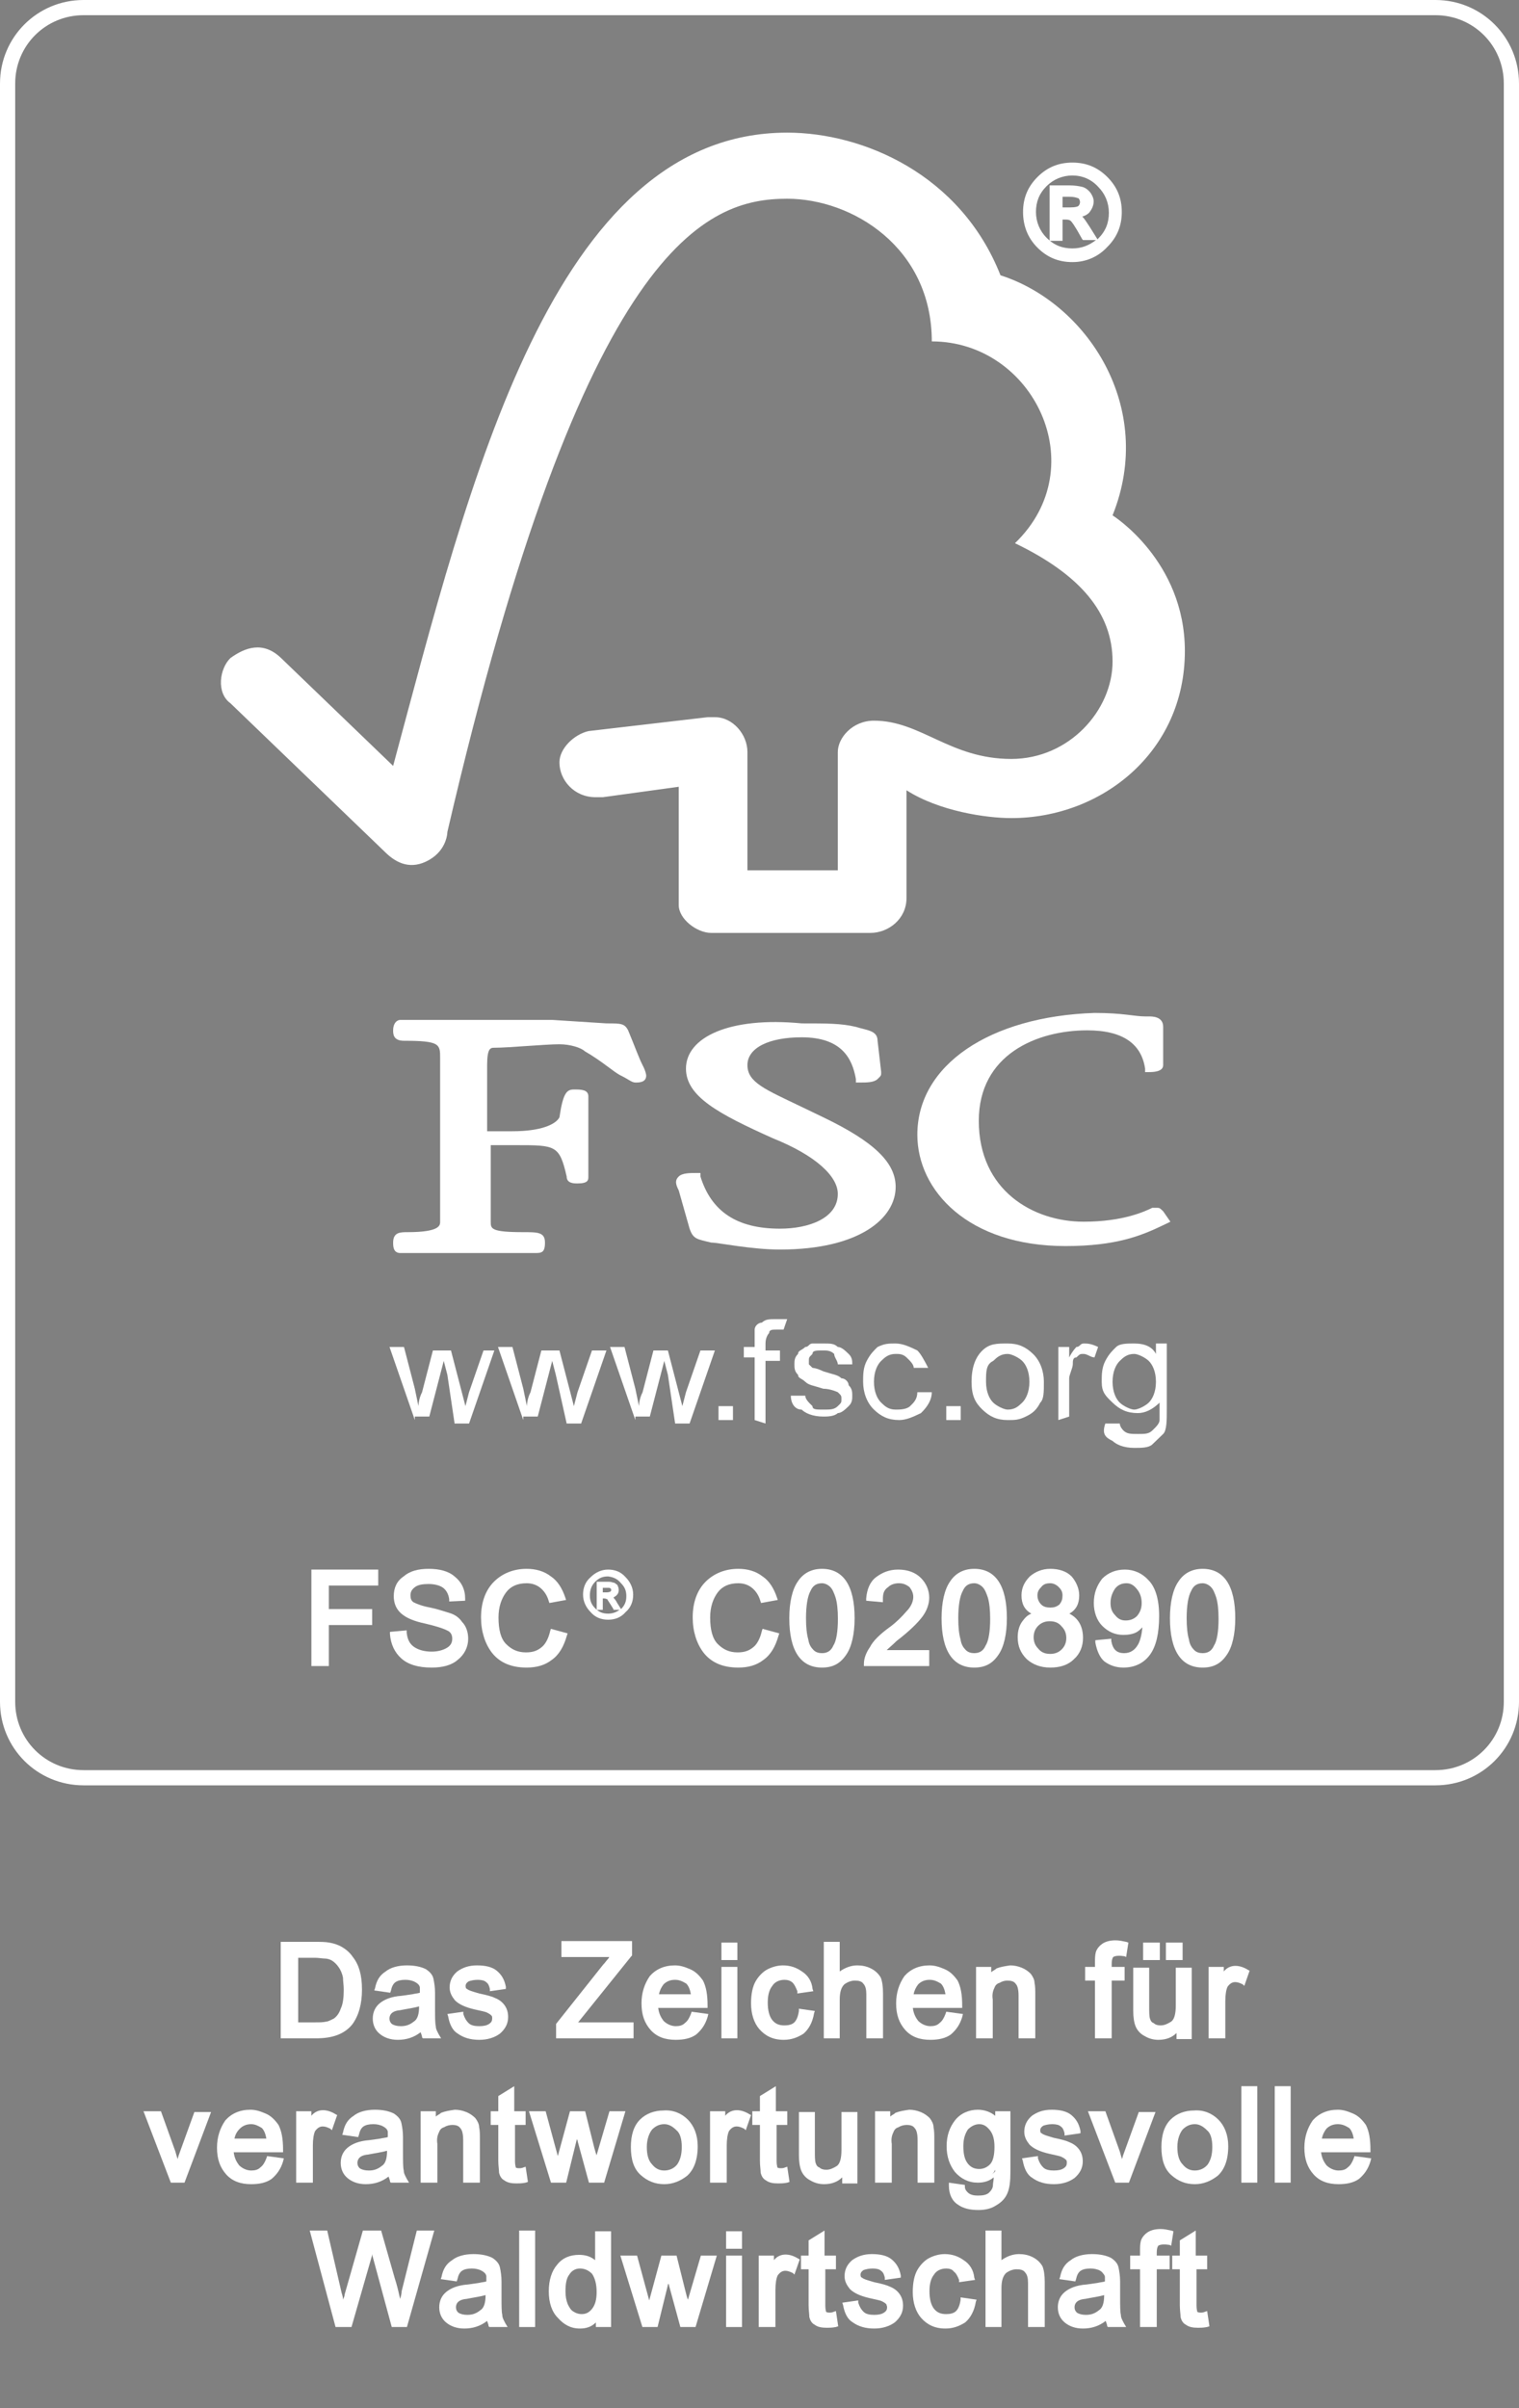 <svg xmlns="http://www.w3.org/2000/svg" xmlns:xlink="http://www.w3.org/1999/xlink" id="Ebene_1" x="0px" y="0px" viewBox="0 0 200 317" style="enable-background:new 0 0 200 317;" xml:space="preserve"><rect x="0" y="0" width="200" height="317" fill="#808080" stroke="none"/>  <style type="text/css">	.st0{fill:#FFFFFF;}	.st1{fill:#FFFFFF;stroke:#000000;stroke-width:0.329;}</style>  <g>	<path class="st0" d="M189,235H11c-6.1,0-11-4.9-11-11V11C0,4.9,4.9,0,11,0h178c6.1,0,11,4.9,11,11v213C200,230.1,195.1,235,189,235  z M11,2c-5,0-9,4-9,9v213c0,5,4,9,9,9h178c5,0,9-4,9-9V11c0-5-4-9-9-9H11z"></path></g>  <g transform="translate(29 17) scale(4.76 4.58)">	<g id="layer1">		<g id="g2661" transform="translate(-8.618,-4.2)">			<g id="g26">				<path id="path28" class="st0" d="M14,41.3l-0.7-2.1h0.4l0.3,1.2l0.1,0.5c0,0,0-0.2,0.1-0.4l0.3-1.2H15l0.3,1.2l0.1,0.4l0.1-0.4     l0.4-1.2h0.3l-0.7,2.1h-0.4L14.9,40l-0.1-0.4l-0.4,1.6H14z"></path>				<path id="path30" class="st0" d="M17,41.3l-0.7-2.1h0.4l0.3,1.2l0.1,0.5c0,0,0-0.2,0.1-0.4l0.3-1.2H18l0.3,1.2l0.1,0.4l0.1-0.4     l0.4-1.2h0.4l-0.7,2.1h-0.4L17.9,40l-0.1-0.4l-0.4,1.6H17z"></path>				<path id="path32" class="st0" d="M20.1,41.3l-0.7-2.1h0.4l0.3,1.2l0.1,0.5c0,0,0-0.2,0.1-0.4l0.3-1.2h0.4l0.3,1.2l0.1,0.4     l0.1-0.4l0.4-1.2h0.4l-0.7,2.1h-0.4L21,40l-0.1-0.4l-0.4,1.6H20.1z"></path>				<path id="path34" class="st0" d="M22.4,41.3v-0.4h0.4v0.4H22.4z"></path>				<path id="path36" class="st0" d="M23.4,41.3v-1.8h-0.3v-0.3h0.3v-0.2c0-0.1,0-0.2,0-0.3c0-0.1,0.1-0.2,0.2-0.2     c0.1-0.1,0.2-0.1,0.4-0.1c0.1,0,0.2,0,0.3,0l-0.1,0.3c-0.1,0-0.1,0-0.2,0c-0.1,0-0.2,0-0.2,0.1c0,0-0.1,0.1-0.1,0.3v0.2h0.4v0.3     h-0.4v1.8L23.4,41.3L23.4,41.3z"></path>				<path id="path38" class="st0" d="M24.4,40.6l0.4,0c0,0.1,0.1,0.2,0.2,0.3C25,41,25.1,41,25.3,41c0.2,0,0.3,0,0.4-0.1     c0.1-0.1,0.1-0.1,0.1-0.2c0-0.1,0-0.1-0.1-0.2c0,0-0.2-0.1-0.4-0.1c-0.3-0.1-0.4-0.1-0.5-0.2c-0.1-0.1-0.2-0.1-0.2-0.2     c-0.1-0.1-0.1-0.2-0.1-0.3c0-0.1,0-0.2,0.1-0.3c0-0.1,0.1-0.1,0.2-0.2c0.1,0,0.1-0.1,0.2-0.1c0.1,0,0.2,0,0.3,0     c0.2,0,0.3,0,0.4,0.1c0.1,0,0.2,0.1,0.3,0.2c0.1,0.1,0.1,0.2,0.1,0.3l-0.4,0c0-0.1-0.1-0.2-0.1-0.3c-0.1-0.1-0.2-0.1-0.3-0.1     c-0.2,0-0.3,0-0.3,0.1c-0.1,0.1-0.1,0.1-0.1,0.2c0,0,0,0.1,0,0.1c0,0,0.1,0.1,0.1,0.1c0,0,0.1,0,0.3,0.1     c0.3,0.1,0.4,0.1,0.5,0.2c0.1,0,0.2,0.1,0.2,0.2c0.1,0.1,0.1,0.2,0.1,0.3c0,0.1,0,0.2-0.1,0.3c-0.1,0.1-0.2,0.2-0.3,0.2     c-0.1,0.1-0.3,0.1-0.4,0.1c-0.3,0-0.5-0.1-0.6-0.2C24.5,41,24.4,40.8,24.4,40.6z"></path>				<path id="path40" class="st0" d="M27.9,40.5l0.4,0c0,0.2-0.1,0.4-0.3,0.6c-0.2,0.1-0.4,0.2-0.6,0.2c-0.3,0-0.5-0.1-0.7-0.3     c-0.2-0.2-0.3-0.5-0.3-0.8c0-0.2,0-0.4,0.1-0.6c0.1-0.2,0.2-0.3,0.3-0.4c0.2-0.1,0.3-0.1,0.5-0.1c0.2,0,0.4,0.1,0.6,0.2     c0.1,0.1,0.2,0.3,0.3,0.5l-0.4,0c0-0.1-0.1-0.2-0.2-0.3c-0.1-0.1-0.2-0.1-0.3-0.1c-0.2,0-0.3,0.1-0.4,0.2     c-0.1,0.1-0.2,0.3-0.2,0.6c0,0.3,0.1,0.5,0.2,0.6c0.1,0.1,0.2,0.2,0.4,0.2c0.1,0,0.3,0,0.4-0.1C27.8,40.8,27.9,40.7,27.9,40.5z"></path>				<path id="path42" class="st0" d="M28.7,41.3v-0.4h0.4v0.4H28.7z"></path>				<path id="path44" class="st0" d="M29.4,40.2c0-0.4,0.1-0.7,0.3-0.9c0.2-0.2,0.4-0.2,0.7-0.2c0.3,0,0.5,0.1,0.7,0.3     c0.2,0.2,0.3,0.5,0.3,0.8c0,0.3,0,0.5-0.1,0.6c-0.1,0.2-0.2,0.3-0.4,0.4c-0.2,0.1-0.3,0.1-0.5,0.1c-0.3,0-0.5-0.1-0.7-0.3     C29.5,40.8,29.4,40.6,29.4,40.2z M29.8,40.2c0,0.3,0.1,0.5,0.2,0.6c0.1,0.1,0.3,0.2,0.4,0.2c0.2,0,0.3-0.1,0.4-0.2     c0.1-0.1,0.2-0.3,0.2-0.6c0-0.3-0.1-0.5-0.2-0.6c-0.1-0.1-0.3-0.2-0.4-0.2c-0.2,0-0.3,0.1-0.4,0.2     C29.8,39.7,29.8,39.9,29.8,40.2z"></path>				<path id="path46" class="st0" d="M31.8,41.3v-2.1h0.3v0.3c0.1-0.2,0.2-0.3,0.2-0.3c0.1,0,0.1-0.1,0.2-0.1c0.1,0,0.2,0,0.4,0.1     l-0.1,0.3c-0.1,0-0.2-0.1-0.3-0.1c-0.1,0-0.1,0-0.2,0.1c-0.1,0-0.1,0.1-0.1,0.2c0,0.1-0.1,0.3-0.1,0.4v1.1L31.8,41.3L31.8,41.3z     "></path>				<path id="path48" class="st0" d="M33.1,41.4l0.4,0c0,0.1,0.1,0.2,0.1,0.2c0.1,0.1,0.2,0.1,0.4,0.1c0.2,0,0.3,0,0.4-0.1     c0.1-0.1,0.2-0.2,0.2-0.3c0-0.1,0-0.2,0-0.5c-0.2,0.2-0.4,0.3-0.6,0.3c-0.3,0-0.5-0.1-0.7-0.3S33,40.5,33,40.2     c0-0.2,0-0.4,0.1-0.6c0.1-0.2,0.2-0.3,0.3-0.4c0.1-0.1,0.3-0.1,0.5-0.1c0.3,0,0.5,0.1,0.6,0.3v-0.3h0.3V41c0,0.3,0,0.6-0.1,0.7     c-0.1,0.1-0.2,0.2-0.3,0.3c-0.1,0.1-0.3,0.1-0.5,0.1c-0.3,0-0.5-0.1-0.6-0.2C33.1,41.8,33,41.7,33.1,41.4z M33.3,40.2     c0,0.3,0.1,0.5,0.2,0.6c0.1,0.1,0.3,0.2,0.4,0.2s0.3-0.1,0.4-0.2c0.1-0.1,0.2-0.3,0.2-0.6c0-0.3-0.1-0.5-0.2-0.6     c-0.1-0.1-0.3-0.2-0.4-0.2c-0.2,0-0.3,0.1-0.4,0.2C33.4,39.7,33.3,39.9,33.3,40.2z"></path>			</g>			<g id="g54">				<g id="g56">					<g id="g58">						<path id="path60" class="st0" d="M24.3,4.3c-6.5,0-8.8,10.1-10.9,18.2c-0.8-0.8-3.1-3.1-3.1-3.1c-0.5-0.5-1-0.3-1.4,0       c-0.3,0.3-0.4,1,0,1.3c0,0,3.2,3.2,4.3,4.3c0.3,0.3,0.7,0.5,1.2,0.2c0.5-0.3,0.5-0.8,0.5-0.8c3.8-17,7.2-18.2,9.4-18.2       c1.8,0,4,1.4,4,4.1c2.8,0,4.5,3.6,2.3,5.8c1.8,0.9,2.7,2,2.7,3.4c0,1.4-1.2,2.8-2.8,2.8c-1.7,0-2.5-1.1-3.8-1.1       c-0.6,0-1,0.5-1,0.9v3.4h-2.5v-3.4c0-0.5-0.4-1-0.9-1c0,0-0.2,0-0.2,0l-3.3,0.4c-0.4,0.1-0.8,0.5-0.8,0.9c0,0.5,0.4,1,1,1       c0.1,0,0.2,0,0.2,0c0,0,2.1-0.3,2.1-0.3s0,3.4,0,3.4c0,0.4,0.5,0.8,0.9,0.8h4.4c0.5,0,1-0.4,1-1v-3.1c0.9,0.6,2.2,0.8,2.9,0.8       c2.5,0,4.8-1.9,4.8-4.8c0-2.6-2-3.9-2-3.9c1.2-3.1-0.7-6.1-3.1-6.9C29.1,5.5,26.4,4.3,24.3,4.3z"></path>					</g>					<g id="g66">						<path id="path68" class="st0" d="M21.5,31.2c0,0.8,0.9,1.3,2.4,2c1.2,0.5,1.8,1.1,1.8,1.6c0,0.7-0.8,1-1.6,1       c-1.2,0-1.9-0.5-2.2-1.5l0-0.1h-0.1c-0.2,0-0.4,0-0.5,0.1c-0.1,0.1-0.1,0.2,0,0.4c0,0,0.3,1.1,0.3,1.1       c0.1,0.3,0.2,0.3,0.6,0.4c0.2,0,1.1,0.2,1.9,0.2c2.2,0,3.2-0.9,3.2-1.8c0-0.7-0.6-1.3-2-2l-0.6-0.3c-1-0.5-1.5-0.7-1.5-1.2       c0-0.5,0.6-0.8,1.5-0.8c1.1,0,1.4,0.6,1.5,1.2l0,0.1h0.1c0.2,0,0.4,0,0.5-0.1c0.1-0.1,0.1-0.1,0.1-0.2l-0.1-0.9       c0-0.3-0.3-0.3-0.6-0.4c-0.4-0.1-0.8-0.1-1.5-0.1C22.7,29.7,21.5,30.3,21.5,31.2z"></path>					</g>					<g id="g70">						<path id="path72" class="st0" d="M27.9,33.1c0,1.6,1.4,3.2,4.1,3.2c1.4,0,2.1-0.3,2.7-0.6l0.2-0.1l-0.2-0.3l0,0       c-0.1-0.1-0.1-0.1-0.2-0.1l-0.1,0c-0.2,0.1-0.8,0.4-1.9,0.4c-1.4,0-2.9-0.9-2.9-2.9c0-1.9,1.6-2.6,3-2.6c1,0,1.5,0.4,1.6,1.1       l0,0.1h0.1c0.1,0,0.4,0,0.4-0.2v-1.1c0-0.3-0.3-0.3-0.4-0.3l-0.1,0c-0.3,0-0.6-0.1-1.4-0.1C29.9,29.7,27.9,31.1,27.9,33.1z"></path>					</g>					<g id="g74">						<path id="path76" class="st0" d="M17.8,29.8l-2.4,0l-1.6,0l-0.2,0c-0.1,0-0.2,0.1-0.2,0.3c0,0.1,0,0.3,0.3,0.3       c1,0,1,0.1,1,0.5l0,0.2l0,1v2.1c0,0.4,0,0.9,0,1.4c0,0.1,0,0.3-0.9,0.3c-0.2,0-0.4,0-0.4,0.3c0,0.1,0,0.3,0.2,0.3l0.1,0       c0.1,0,0.4,0,1.7,0c1.4,0,1.7,0,1.8,0l0.1,0c0.2,0,0.3,0,0.3-0.3c0-0.3-0.2-0.3-0.6-0.3c-0.9,0-0.9-0.1-0.9-0.3       c0-0.4,0-1,0-1.4c0,0,0-0.6,0-0.8c0.2,0,0.7,0,0.7,0c1.1,0,1.2,0,1.4,0.9c0,0.2,0.2,0.2,0.3,0.2c0.3,0,0.3-0.1,0.3-0.2l0-0.3       c0-0.2,0-0.4,0-0.7v-1.3c0-0.2-0.2-0.2-0.4-0.2c-0.2,0-0.3,0.1-0.4,0.8c-0.1,0.2-0.5,0.4-1.3,0.4c0,0-0.5,0-0.7,0       c0-0.2,0-1.9,0-1.9c0-0.5,0.1-0.5,0.2-0.5c0.4,0,1.4-0.1,1.8-0.1c0.3,0,0.6,0.1,0.7,0.2c0.5,0.3,0.8,0.6,1,0.7       c0.2,0.1,0.3,0.2,0.4,0.2c0.1,0,0.3,0,0.3-0.2c0,0,0-0.1-0.1-0.3c-0.1-0.2-0.2-0.5-0.4-1c-0.1-0.2-0.2-0.2-0.6-0.2L17.8,29.8z       "></path>					</g>				</g>			</g>		</g>	</g></g>  <g transform="translate(135 16)">	<g transform="translate(0 0) scale(1)">		<g transform="translate( 0 18 ) scale(1 -1)">			<g>				<path class="st0" d="M6.2,12.3c1.7,0,3.1-0.6,4.4-1.8s1.8-2.7,1.8-4.4c0-1.7-0.6-3.2-1.8-4.4S7.9-0.1,6.2-0.1     C4.5-0.1,3,0.5,1.8,1.7S0,4.3,0,6.1c0,1.7,0.6,3.2,1.8,4.4S4.5,12.3,6.2,12.3z M6.2,0.9c1.4,0,2.6,0.5,3.7,1.5s1.5,2.2,1.5,3.7     c0,1.4-0.5,2.6-1.5,3.7s-2.2,1.5-3.7,1.5c-1.4,0-2.6-0.5-3.7-1.5S1,7.5,1,6.1c0-1.4,0.5-2.6,1.5-3.7S4.8,0.9,6.2,0.9z M9.1,2.6     H7.8C7,4.1,6.4,5,6.2,5.2c-0.3,0.2-0.6,0.3-1,0.3H4.6V2.6H3.5v6.7h2.3c0.7,0,1.2,0,1.6-0.1C7.8,9,8.1,8.8,8.3,8.5s0.3-0.7,0.3-1     c0-0.5-0.2-0.9-0.5-1.2C7.8,5.9,7.3,5.7,6.7,5.6v0c0.4-0.1,0.9-0.6,1.6-1.7L9.1,2.6z M4.6,6.4h1.3c0.6,0,1,0.1,1.3,0.3     c0.2,0.2,0.4,0.4,0.4,0.7c0,0.3-0.1,0.6-0.3,0.7S6.5,8.4,5.8,8.4H4.6V6.4z"></path>				<path class="st0" d="M6.2-0.5c-1.8,0-3.3,0.6-4.6,1.9C0.3,2.7-0.3,4.3-0.3,6.1c0,1.8,0.6,3.3,1.9,4.6c1.3,1.3,2.8,1.9,4.6,1.9h0     c1.8,0,3.3-0.6,4.6-1.9s1.9-2.8,1.9-4.6c0-1.8-0.6-3.3-1.9-4.6C9.6,0.2,8-0.5,6.2-0.5z M6.2,11.9c-1.6,0-3-0.6-4.2-1.7     C0.9,9.1,0.3,7.7,0.3,6.1c0-1.6,0.6-3,1.7-4.2c1.2-1.2,2.5-1.7,4.2-1.7c1.6,0,3,0.6,4.1,1.7c1.1,1.1,1.7,2.5,1.7,4.2     c0,1.6-0.6,3-1.7,4.1S7.8,11.9,6.2,11.9L6.2,11.9z M6.2,0.5L6.2,0.5c-1.5,0-2.8,0.6-3.9,1.6C1.2,3.2,0.7,4.6,0.7,6.1     c0,1.5,0.5,2.8,1.6,3.9c1.1,1.1,2.4,1.6,3.9,1.6c1.5,0,2.8-0.6,3.9-1.6c1.1-1.1,1.6-2.4,1.6-3.9c0-1.5-0.6-2.8-1.6-3.9     C9,1.1,7.7,0.5,6.2,0.5z M6.2,10.9c-1.3,0-2.5-0.5-3.4-1.4c-1-1-1.4-2.1-1.4-3.4c0-1.3,0.5-2.5,1.4-3.4c1-1,2.1-1.4,3.4-1.4     c1.2,0,2.2,0.4,3.1,1.1H7.6L7.5,2.5C6.4,4.5,6.1,4.8,6,4.9C5.8,5.1,5.5,5.1,5.2,5.1H4.9V2.3H3.2v7.3h2.6c0.7,0,1.3-0.1,1.7-0.2     c0.4-0.1,0.8-0.4,1.1-0.8C8.8,8.3,9,7.9,9,7.5C9,7,8.8,6.5,8.4,6C8.2,5.8,7.9,5.6,7.5,5.5c0.3-0.3,0.6-0.8,1-1.4l1-1.6     c0,0,0.1,0.1,0.1,0.1c1,1,1.4,2.1,1.4,3.4c0,1.3-0.5,2.5-1.4,3.4C8.7,10.4,7.5,10.9,6.2,10.9z M8,3h0.5L8,3.7     C7.2,5,6.8,5.2,6.7,5.3l-0.2,0C6.7,5.1,7.1,4.5,8,3z M3.8,3h0.4v2.8h1c0.5,0,0.8-0.1,1.2-0.4c0,0,0,0,0,0v0.5L6.7,6     c0.5,0,0.9,0.2,1.2,0.5c0.3,0.3,0.4,0.6,0.4,1c0,0.3-0.1,0.6-0.3,0.8C7.8,8.6,7.6,8.7,7.3,8.8C7,8.9,6.5,9,5.8,9h-2V3z M5.9,6.1     H4.2v2.7h1.6c0.8,0,1.3-0.1,1.6-0.3c0.3-0.2,0.5-0.6,0.5-1c0-0.4-0.2-0.8-0.5-1C7,6.2,6.6,6.1,5.9,6.1z M4.9,6.7h1     c0.7,0,1,0.1,1.1,0.2C7.1,7,7.2,7.2,7.2,7.4c0,0.2-0.1,0.4-0.2,0.5C6.9,7.9,6.6,8.1,5.8,8.1H4.9V6.7z"></path>			</g>		</g>	</g></g>  <g transform="translate(40 201)">	<g transform="translate(0 0) scale(1)">		<g transform="translate( 0 18 ) scale(1 -1)">			<g>				<path class="st0" d="M9.5,10.6H2.9V6.9h5.7V5.5H2.9V0H1.3v12.1h8.1V10.6z"></path>				<path class="st0" d="M3.3-0.3H1v12.7h8.8v-2.1H3.3V7.2h5.7V5.1H3.3V-0.3z M1.7,0.3h0.9v5.5h5.7v0.8H2.6V11h6.5v0.8H1.7V0.3z"></path>			</g>		</g>		<g transform="translate( 10.945 18 ) scale(1 -1)">			<g>				<path class="st0" d="M8.5,8.5c-0.1,0.8-0.3,1.3-0.8,1.7c-0.5,0.4-1.2,0.6-2.1,0.6c-0.8,0-1.5-0.2-2-0.5S2.7,9.6,2.7,9     c0-0.5,0.2-0.9,0.6-1.2c0.4-0.3,1.2-0.5,2.3-0.8c1-0.2,1.8-0.4,2.4-0.7s1.2-0.6,1.6-1.1s0.7-1.1,0.7-2c0-1-0.4-1.9-1.2-2.6     s-1.9-1-3.2-1c-1.7,0-3,0.4-3.8,1.1S0.8,2.7,0.8,3.9L2.3,4c0.1-1,0.4-1.7,1.1-2.1s1.5-0.7,2.4-0.7c0.9,0,1.6,0.2,2.2,0.6     s0.8,0.9,0.8,1.5c0,0.7-0.3,1.1-0.9,1.4S6.4,5.3,5.1,5.6S2.7,6.3,2.1,6.8S1.2,8.1,1.2,8.9c0,1,0.4,1.8,1.1,2.4     c0.8,0.6,1.8,0.9,3.1,0.9c1.3,0,2.4-0.3,3.2-0.9S9.9,9.8,10,8.6L8.5,8.5z"></path>				<path class="st0" d="M5.9-0.5c-1.8,0-3.1,0.4-4,1.2C1,1.5,0.5,2.6,0.4,3.9l0,0.3l2.2,0.2l0-0.3c0.1-0.9,0.4-1.5,1-1.9     c0.6-0.4,1.4-0.6,2.3-0.6c0.8,0,1.5,0.2,2,0.5c0.5,0.3,0.7,0.7,0.7,1.2c0,0.5-0.2,0.9-0.7,1.1C7.3,4.7,6.3,5,5,5.3     C3.6,5.6,2.6,6,1.9,6.6c-0.7,0.6-1,1.4-1,2.3c0,1.1,0.4,2,1.3,2.6c0.8,0.7,1.9,1,3.3,1c1.4,0,2.6-0.3,3.4-1     c0.9-0.7,1.4-1.7,1.4-2.9l0-0.3L8.2,8.2l0,0.3C8.1,9.2,7.8,9.7,7.4,10c-0.4,0.3-1.1,0.5-1.9,0.5c-0.8,0-1.4-0.1-1.8-0.4     C3.3,9.8,3.1,9.5,3.1,9c0-0.4,0.1-0.7,0.4-0.9c0.4-0.2,1.1-0.5,2.2-0.7c1-0.2,1.8-0.5,2.5-0.7c0.7-0.2,1.3-0.6,1.7-1.2     c0.5-0.5,0.8-1.3,0.8-2.2c0-1.1-0.5-2.1-1.4-2.8C8.5-0.2,7.3-0.5,5.9-0.5z M1.1,3.6c0.1-1,0.5-1.8,1.2-2.4c0.8-0.7,2-1,3.6-1     c1.2,0,2.3,0.3,3,1C9.7,1.7,10,2.5,10,3.4c0,0.7-0.2,1.3-0.6,1.7C9,5.6,8.5,5.9,8,6.1C7.3,6.3,6.5,6.6,5.6,6.8     c-1.2,0.3-2,0.5-2.4,0.8C2.7,7.9,2.4,8.4,2.4,9c0,0.7,0.3,1.3,0.9,1.6c0.6,0.3,1.3,0.5,2.2,0.5c1,0,1.8-0.2,2.3-0.7     c0.5-0.4,0.8-0.9,0.9-1.6l0.9,0.1c-0.1,0.9-0.5,1.6-1.1,2.1c-0.7,0.6-1.8,0.9-3,0.9c-1.2,0-2.2-0.3-2.9-0.9     c-0.7-0.6-1-1.3-1-2.1c0-0.8,0.3-1.4,0.8-1.8c0.6-0.5,1.5-0.9,2.8-1.2c1.4-0.3,2.4-0.6,3-0.9c0.7-0.4,1-1,1-1.7     c0-0.7-0.3-1.3-1-1.8C7.6,1.1,6.8,0.9,5.8,0.9c-1,0-1.9,0.2-2.6,0.7C2.5,2.1,2.1,2.7,2,3.6L1.1,3.6z"></path>			</g>		</g>		<g transform="translate( 22.835 18 ) scale(1 -1)">			<g>				<path class="st0" d="M11.5,3.8c-0.4-1.4-1-2.4-1.8-3c-0.9-0.7-1.9-1-3.1-1c-2,0-3.4,0.6-4.3,1.9S0.9,4.4,0.9,6.1     c0,1.9,0.5,3.4,1.6,4.5s2.4,1.6,4.1,1.6c1.2,0,2.2-0.3,3-0.9c0.8-0.6,1.4-1.5,1.8-2.6L9.7,8.4c-0.3,0.8-0.7,1.5-1.2,1.9     s-1.2,0.6-2,0.6c-1.3,0-2.3-0.4-3-1.3s-1-2-1-3.5c0-1.7,0.4-2.9,1.1-3.7s1.6-1.2,2.8-1.2c0.9,0,1.7,0.3,2.3,0.8s1,1.3,1.2,2.3     L11.5,3.8z"></path>				<path class="st0" d="M6.5-0.5c-2.1,0-3.6,0.7-4.6,2C1,2.7,0.5,4.3,0.5,6.1c0,2,0.6,3.6,1.7,4.7c1.1,1.1,2.6,1.7,4.3,1.7     c1.2,0,2.3-0.3,3.2-1c0.9-0.6,1.5-1.6,1.9-2.8l0.1-0.3L9.5,8L9.4,8.3C9.2,9,8.8,9.6,8.3,10c-0.5,0.4-1.1,0.6-1.8,0.6     c-1.2,0-2.1-0.4-2.7-1.2C3.2,8.6,2.8,7.5,2.8,6.1c0-1.6,0.3-2.8,1-3.5c0.7-0.7,1.5-1.1,2.6-1.1c0.9,0,1.5,0.2,2.1,0.7     C9,2.6,9.4,3.4,9.6,4.3l0.1,0.3l2.2-0.6l-0.1-0.3c-0.4-1.4-1-2.5-2-3.2C8.9-0.2,7.8-0.5,6.5-0.5z M6.5,11.9     c-1.6,0-2.9-0.5-3.9-1.5c-1-1-1.5-2.5-1.5-4.3c0-1.7,0.4-3.1,1.3-4.3c0.8-1.2,2.2-1.7,4-1.7c1.1,0,2.1,0.3,3,0.9     c0.7,0.6,1.3,1.4,1.6,2.5l-0.9,0.2C9.9,2.9,9.5,2.2,8.9,1.7C8.2,1.1,7.4,0.8,6.4,0.8c-1.3,0-2.3,0.5-3.1,1.3     C2.6,3,2.2,4.4,2.2,6.1c0,1.5,0.4,2.8,1.1,3.7c0.7,0.9,1.8,1.4,3.3,1.4c0.9,0,1.6-0.2,2.2-0.7c0.5-0.4,0.9-1,1.2-1.8L10.9,9     c-0.3,0.9-0.8,1.6-1.5,2.1C8.6,11.7,7.6,11.9,6.5,11.9z"></path>			</g>		</g>	</g>	<g transform="translate(36.823 3) scale(1)">		<g transform="translate( 0.144 9 ) scale(1 -1)">			<g>				<path class="st0" d="M3.1,6.1c0.8,0,1.6-0.3,2.2-0.9S6.2,3.9,6.2,3c0-0.9-0.3-1.6-0.9-2.2S4-0.1,3.1-0.1c-0.9,0-1.6,0.3-2.2,0.9     S0,2.2,0,3c0,0.9,0.3,1.6,0.9,2.2S2.3,6.1,3.1,6.1z M3.1,0.4c0.7,0,1.3,0.3,1.8,0.8S5.7,2.3,5.7,3c0,0.7-0.3,1.3-0.8,1.8     S3.8,5.6,3.1,5.6c-0.7,0-1.3-0.3-1.8-0.8S0.5,3.7,0.5,3c0-0.7,0.3-1.3,0.8-1.8S2.4,0.4,3.1,0.4z M4.5,1.3H3.9     C3.5,2.1,3.2,2.5,3.1,2.6S2.8,2.7,2.6,2.7H2.3V1.3H1.7v3.3h1.2c0.3,0,0.6,0,0.8-0.1S4,4.4,4.1,4.3c0.1-0.2,0.2-0.3,0.2-0.5     c0-0.2-0.1-0.4-0.2-0.6C3.9,2.9,3.7,2.8,3.4,2.8v0c0.2,0,0.5-0.3,0.8-0.8L4.5,1.3z M2.3,3.2h0.7c0.3,0,0.5,0,0.6,0.1     c0.1,0.1,0.2,0.2,0.2,0.4c0,0.2-0.1,0.3-0.2,0.4S3.2,4.2,2.9,4.2H2.3V3.2z"></path>				<path class="st0" d="M3.1-0.2c-0.9,0-1.7,0.3-2.3,1c-0.6,0.6-1,1.4-1,2.3c0,0.9,0.3,1.7,1,2.3c0.6,0.6,1.4,1,2.3,1h0     c0.9,0,1.7-0.3,2.3-1c0.6-0.6,1-1.4,1-2.3c0-0.9-0.3-1.7-1-2.3C4.8,0.1,4-0.2,3.1-0.2z M3.1,6C2.3,6,1.6,5.7,1,5.1     S0.2,3.8,0.2,3C0.2,2.2,0.5,1.5,1,1c0.6-0.6,1.3-0.9,2.1-0.9c0.8,0,1.5,0.3,2.1,0.9C5.8,1.5,6,2.2,6,3c0,0.8-0.3,1.5-0.9,2.1     C4.6,5.7,3.9,6,3.1,6z M3.1,0.3L3.1,0.3c-0.8,0-1.4,0.3-1.9,0.8C0.6,1.6,0.3,2.3,0.3,3c0,0.8,0.3,1.4,0.8,1.9     c0.5,0.5,1.2,0.8,1.9,0.8C3.9,5.8,4.5,5.5,5,5C5.6,4.4,5.9,3.8,5.9,3c0-0.8-0.3-1.4-0.8-2C4.5,0.5,3.9,0.3,3.1,0.3z M3.1,5.5     c-0.7,0-1.2-0.2-1.7-0.7C0.9,4.3,0.7,3.7,0.7,3c0-0.7,0.2-1.2,0.7-1.7c0.5-0.5,1-0.7,1.7-0.7l0,0c0.6,0,1.1,0.2,1.5,0.5H3.8     l0,0.1C3.2,2.2,3,2.4,3,2.5C2.9,2.5,2.8,2.6,2.6,2.6H2.4V1.1H1.6v3.7h1.3c0.4,0,0.6,0,0.8-0.1C4,4.7,4.1,4.5,4.3,4.4     C4.4,4.2,4.5,4,4.5,3.7c0-0.3-0.1-0.5-0.3-0.7C4.1,2.9,3.9,2.8,3.8,2.7C3.9,2.6,4.1,2.4,4.3,2l0.5-0.8c0,0,0,0,0,0     c0.5,0.5,0.7,1,0.7,1.7c0,0.7-0.2,1.2-0.7,1.7C4.3,5.2,3.8,5.4,3.1,5.5z M4,1.5h0.3L4,1.9C3.6,2.5,3.4,2.6,3.3,2.6l-0.1,0     C3.4,2.5,3.6,2.3,4,1.5z M1.9,1.5h0.2v1.4h0.5c0.2,0,0.4-0.1,0.6-0.2c0,0,0,0,0,0v0.3l0.2,0C3.6,3,3.8,3.1,4,3.2     c0.1,0.2,0.2,0.3,0.2,0.5c0,0.1,0,0.3-0.1,0.4C3.9,4.3,3.8,4.4,3.7,4.4c-0.2,0-0.4,0.1-0.8,0.1h-1V1.5z M2.9,3H2.1v1.3h0.8     c0.4,0,0.6-0.1,0.8-0.2c0.2-0.1,0.2-0.3,0.2-0.5c0-0.2-0.1-0.4-0.2-0.5C3.5,3.1,3.3,3,2.9,3z M2.4,3.4h0.5     c0.3,0,0.5,0.1,0.5,0.1c0.1,0.1,0.1,0.1,0.1,0.2c0,0.1,0,0.2-0.1,0.2C3.4,4,3.3,4,2.9,4H2.4V3.4z"></path>			</g>		</g>	</g>	<g transform="translate(44.997 0) scale(1)">		<g transform="translate( 0.37 18 ) scale(1 -1)">			<path class="st1" d="M0,0"></path>		</g>		<g transform="translate( 5.707 18 ) scale(1 -1)">			<g>				<path class="st0" d="M11.5,3.8c-0.4-1.4-1-2.4-1.8-3c-0.9-0.7-1.9-1-3.1-1c-2,0-3.4,0.6-4.3,1.9S0.9,4.4,0.9,6.1     c0,1.9,0.5,3.4,1.6,4.5s2.4,1.6,4.1,1.6c1.2,0,2.2-0.3,3-0.9c0.8-0.6,1.4-1.5,1.8-2.6L9.7,8.4c-0.3,0.8-0.7,1.5-1.2,1.9     s-1.2,0.6-2,0.6c-1.3,0-2.3-0.4-3-1.3s-1-2-1-3.5c0-1.7,0.4-2.9,1.1-3.7s1.6-1.2,2.8-1.2c0.9,0,1.7,0.3,2.3,0.8s1,1.3,1.2,2.3     L11.5,3.8z"></path>				<path class="st0" d="M6.5-0.5c-2.1,0-3.6,0.7-4.6,2C1,2.7,0.5,4.3,0.5,6.1c0,2,0.6,3.6,1.7,4.7c1.1,1.1,2.6,1.7,4.3,1.7     c1.2,0,2.3-0.3,3.2-1c0.9-0.6,1.5-1.6,1.9-2.8l0.1-0.3L9.5,8L9.4,8.3C9.2,9,8.8,9.6,8.3,10c-0.5,0.4-1.1,0.6-1.8,0.6     c-1.2,0-2.1-0.4-2.7-1.2C3.2,8.6,2.8,7.5,2.8,6.1c0-1.6,0.3-2.8,1-3.5c0.7-0.7,1.5-1.1,2.6-1.1c0.9,0,1.5,0.2,2.1,0.7     C9,2.6,9.4,3.4,9.6,4.3l0.1,0.3l2.2-0.6l-0.1-0.3c-0.4-1.4-1-2.5-2-3.2C8.9-0.2,7.8-0.5,6.5-0.5z M6.5,11.9     c-1.6,0-2.9-0.5-3.9-1.5c-1-1-1.5-2.5-1.5-4.3c0-1.7,0.4-3.1,1.3-4.3c0.8-1.2,2.2-1.7,4-1.7c1.1,0,2.1,0.3,3,0.9     c0.7,0.6,1.3,1.4,1.6,2.5l-0.9,0.2C9.9,2.9,9.5,2.2,8.9,1.7C8.2,1.1,7.4,0.8,6.4,0.8c-1.2,0-2.3,0.5-3.1,1.3     C2.6,3,2.2,4.4,2.2,6.1c0,1.5,0.4,2.8,1.1,3.7c0.7,0.9,1.8,1.4,3.3,1.4c0.9,0,1.6-0.2,2.2-0.7c0.5-0.4,0.9-1,1.2-1.8L10.9,9     c-0.3,0.9-0.8,1.6-1.5,2.1C8.6,11.7,7.6,11.9,6.5,11.9z"></path>			</g>		</g>		<g transform="translate( 18.526 18 ) scale(1 -1)">			<g>				<path class="st0" d="M4.7,12.1c2.6,0,3.9-2.1,3.9-6.2c0-2.1-0.3-3.6-1-4.6C6.9,0.3,6-0.2,4.7-0.2c-2.6,0-3.9,2.1-3.9,6.2     c0,2.1,0.3,3.6,1,4.6S3.4,12.1,4.7,12.1z M4.7,1c0.8,0,1.4,0.4,1.8,1.2c0.4,0.8,0.6,2,0.6,3.8c0,1.2-0.1,2.2-0.3,2.9     C6.6,9.5,6.4,10,6,10.4c-0.4,0.3-0.8,0.5-1.4,0.5c-0.8,0-1.4-0.4-1.8-1.2s-0.6-2-0.6-3.8c0-1.2,0.1-2.2,0.3-2.9     C2.7,2.4,3,1.9,3.3,1.5S4.1,1,4.7,1z"></path>				<path class="st0" d="M4.7-0.5c-2.8,0-4.3,2.2-4.3,6.5c0,2.1,0.4,3.8,1.1,4.8c0.7,1.1,1.8,1.7,3.2,1.7h0c2.8,0,4.3-2.2,4.3-6.5     c0-2.1-0.4-3.8-1.1-4.8C7.1,0,6.1-0.5,4.7-0.5z M4.7,11.8c-1.2,0-2-0.5-2.6-1.4c-0.6-1-1-2.5-1-4.5c0-3.9,1.2-5.8,3.6-5.8     c1.2,0,2,0.5,2.6,1.4c0.6,1,1,2.4,1,4.4C8.3,9.9,7.1,11.8,4.7,11.8z M4.7,0.7L4.7,0.7c-0.6,0-1.1,0.2-1.6,0.6     C2.7,1.7,2.4,2.2,2.2,3C2,3.7,1.9,4.7,1.9,5.9c0,1.8,0.2,3.1,0.6,3.9c0.5,0.9,1.2,1.4,2.1,1.4c0.6,0,1.2-0.2,1.6-0.6     c0.4-0.4,0.7-1,0.9-1.7c0.2-0.7,0.3-1.7,0.3-3c0-1.8-0.2-3.1-0.6-3.9C6.3,1.1,5.6,0.7,4.7,0.7z M4.7,10.6c-0.7,0-1.2-0.3-1.5-1     c-0.4-0.7-0.6-2-0.6-3.6c0-1.2,0.1-2.1,0.3-2.8C3,2.5,3.3,2.1,3.6,1.8c0.3-0.3,0.7-0.4,1.1-0.4c0.7,0,1.2,0.3,1.5,1     C6.6,3,6.8,4.3,6.8,5.9c0,1.2-0.1,2.1-0.3,2.8c-0.2,0.6-0.4,1.1-0.7,1.4C5.5,10.4,5.1,10.6,4.7,10.6z"></path>			</g>		</g>		<g transform="translate( 28.55 18 ) scale(1 -1)">			<g>				<path class="st0" d="M8.5,0h-8c0,0.7,0.2,1.4,0.7,2.1s1.4,1.6,2.7,2.6C4.7,5.3,5.4,6,6,6.7S7,8.1,7,8.8c0,0.6-0.2,1.1-0.6,1.5     c-0.4,0.4-1,0.6-1.6,0.6c-0.7,0-1.2-0.2-1.7-0.6s-0.7-1-0.7-1.8L0.8,8.6c0.1,1.1,0.5,2,1.2,2.6c0.7,0.6,1.6,0.9,2.7,0.9     c1.2,0,2.1-0.3,2.8-1c0.7-0.7,1-1.4,1-2.4c0-0.8-0.3-1.6-0.8-2.3C7.1,5.6,6,4.6,4.3,3.2C3.4,2.5,2.9,1.9,2.6,1.4h5.9V0z"></path>				<path class="st0" d="M8.8-0.3H0.2V0c0,0.7,0.3,1.5,0.8,2.2C1.4,3,2.3,3.9,3.7,4.9c0.8,0.6,1.5,1.3,2.1,2     c0.6,0.6,0.9,1.3,0.9,1.9c0,0.5-0.2,0.9-0.5,1.3c-0.4,0.3-0.8,0.5-1.4,0.5c-0.6,0-1.1-0.2-1.4-0.5C2.8,9.7,2.7,9.2,2.7,8.5     l0-0.4L0.5,8.3l0,0.3c0.1,1.2,0.5,2.2,1.3,2.8c0.8,0.6,1.7,1,2.9,1c1.3,0,2.3-0.4,3-1.1c0.7-0.7,1.1-1.6,1.1-2.6     c0-0.8-0.3-1.7-0.9-2.5C7.3,5.4,6.2,4.3,4.5,3C4,2.5,3.5,2.1,3.2,1.8h5.6V-0.3z M0.9,0.3h7.3v0.8H2l0.3,0.5     c0.3,0.5,0.9,1.2,1.8,1.9c1.6,1.3,2.7,2.4,3.3,3.1c0.5,0.7,0.8,1.5,0.8,2.2c0,0.8-0.3,1.5-0.9,2.1c-0.6,0.6-1.4,0.9-2.5,0.9     c-1,0-1.8-0.3-2.5-0.8c-0.6-0.5-0.9-1.2-1-2L2,8.8c0.1,0.7,0.3,1.3,0.8,1.7c0.5,0.5,1.1,0.7,1.9,0.7c0.7,0,1.4-0.2,1.9-0.7     c0.5-0.5,0.7-1,0.7-1.7c0-0.8-0.3-1.6-1-2.3c-0.6-0.7-1.4-1.4-2.2-2c-1.3-1-2.1-1.9-2.6-2.5C1.1,1.4,0.9,0.8,0.9,0.3z"></path>			</g>		</g>		<g transform="translate( 38.574 18 ) scale(1 -1)">			<g>				<path class="st0" d="M4.7,12.1c2.6,0,3.9-2.1,3.9-6.2c0-2.1-0.3-3.6-1-4.6C6.9,0.3,6-0.2,4.7-0.2c-2.6,0-3.9,2.1-3.9,6.2     c0,2.1,0.3,3.6,1,4.6S3.4,12.1,4.7,12.1z M4.7,1c0.8,0,1.4,0.4,1.8,1.2c0.4,0.8,0.6,2,0.6,3.8c0,1.2-0.1,2.2-0.3,2.9     C6.6,9.5,6.4,10,6,10.4c-0.4,0.3-0.8,0.5-1.4,0.5c-0.8,0-1.4-0.4-1.8-1.2s-0.6-2-0.6-3.8c0-1.2,0.1-2.2,0.3-2.9     C2.7,2.4,3,1.9,3.3,1.5S4.1,1,4.7,1z"></path>				<path class="st0" d="M4.7-0.5c-2.8,0-4.3,2.2-4.3,6.5c0,2.1,0.4,3.8,1.1,4.8c0.7,1.1,1.8,1.7,3.2,1.7h0c2.8,0,4.3-2.2,4.3-6.5     c0-2.1-0.4-3.8-1.1-4.8C7.1,0,6.1-0.5,4.7-0.5z M4.7,11.8c-1.2,0-2-0.5-2.6-1.4c-0.6-1-1-2.5-1-4.5c0-3.9,1.2-5.8,3.6-5.8     c1.2,0,2,0.5,2.6,1.4c0.6,0.9,1,2.4,1,4.4C8.3,9.9,7.1,11.8,4.7,11.8z M4.7,0.7L4.7,0.7c-0.6,0-1.1,0.2-1.6,0.6     C2.7,1.7,2.4,2.3,2.2,3C2,3.7,1.9,4.7,1.9,5.9c0,1.8,0.2,3.1,0.6,3.9c0.5,0.9,1.2,1.4,2.1,1.4c0.6,0,1.2-0.2,1.6-0.6     c0.4-0.4,0.7-1,0.9-1.7c0.2-0.7,0.3-1.7,0.3-3c0-1.8-0.2-3.1-0.6-3.9C6.3,1.1,5.6,0.7,4.7,0.7z M4.7,10.6c-0.7,0-1.2-0.3-1.5-1     c-0.4-0.7-0.6-2-0.6-3.6c0-1.2,0.1-2.1,0.3-2.8C3,2.5,3.3,2.1,3.6,1.8c0.3-0.3,0.7-0.4,1.1-0.4c0.7,0,1.2,0.3,1.5,1     C6.6,3,6.8,4.3,6.8,5.9c0,1.2-0.1,2.1-0.3,2.8c-0.2,0.6-0.4,1.1-0.7,1.4C5.5,10.4,5.1,10.6,4.7,10.6z"></path>			</g>		</g>		<g transform="translate( 48.598 18 ) scale(1 -1)">			<g>				<path class="st0" d="M6.4,6.5C7.9,6,8.6,5,8.6,3.4c0-1-0.4-1.9-1.1-2.6s-1.7-1-2.9-1c-1.2,0-2.1,0.4-2.9,1.1S0.7,2.4,0.7,3.5     c0,0.8,0.2,1.4,0.6,2s1,0.9,1.7,1v0C1.8,6.9,1.2,7.7,1.2,9c0,0.9,0.3,1.6,1,2.2c0.6,0.6,1.5,0.9,2.5,0.9c1,0,1.9-0.3,2.5-0.9     s1-1.4,1-2.2C8.1,7.8,7.6,7,6.4,6.5L6.4,6.5z M4.7,7.1c0.6,0,1,0.2,1.4,0.5C6.4,8,6.6,8.4,6.6,9c0,0.5-0.2,1-0.6,1.4     c-0.4,0.4-0.8,0.6-1.4,0.6c-0.6,0-1-0.2-1.4-0.6C2.9,10,2.7,9.5,2.7,9c0-0.6,0.2-1.1,0.6-1.4S4.1,7.1,4.7,7.1z M4.7,1     C5.4,1,6,1.2,6.4,1.7c0.5,0.4,0.7,1,0.7,1.8c0,0.7-0.2,1.3-0.7,1.8C5.9,5.7,5.3,5.9,4.6,5.9c-0.7,0-1.3-0.2-1.8-0.7     c-0.4-0.5-0.7-1-0.7-1.7c0-0.7,0.2-1.3,0.7-1.8S4,1,4.7,1z"></path>				<path class="st0" d="M4.7-0.5c-1.3,0-2.3,0.4-3.1,1.1C0.8,1.4,0.4,2.3,0.4,3.5c0,0.8,0.2,1.6,0.7,2.2c0.3,0.4,0.6,0.7,1.1,0.9     C1.3,7.1,0.9,7.9,0.9,9c0,1,0.4,1.8,1.1,2.5c0.7,0.6,1.6,1,2.7,1c1.1,0,2.1-0.3,2.8-1C8.1,10.8,8.5,9.9,8.5,9     c0-1.1-0.4-1.9-1.3-2.4C8.4,6,9,4.9,9,3.4c0-1.1-0.4-2.1-1.2-2.8C7-0.2,5.9-0.5,4.7-0.5z M4.6,11.8c-1,0-1.7-0.3-2.3-0.8     c-0.6-0.5-0.8-1.2-0.8-2c0-1.1,0.5-1.8,1.6-2.1l0.2-0.1V6.3L3.1,6.2C2.4,6.1,2,5.8,1.6,5.3C1.2,4.8,1,4.2,1,3.5     c0-1,0.3-1.8,1-2.4c0.7-0.6,1.5-1,2.6-1c1.1,0,1.9,0.3,2.6,1c0.7,0.6,1,1.4,1,2.4c0,1.4-0.7,2.3-2,2.8L6.1,6.3v0.5l0.2,0.1     c1,0.4,1.5,1.1,1.5,2.1c0,0.8-0.3,1.4-0.9,2C6.4,11.5,5.6,11.8,4.6,11.8z M4.7,0.7c-0.8,0-1.5,0.3-2,0.8C2.2,2,1.9,2.7,1.9,3.5     c0,0.8,0.3,1.4,0.8,1.9c0.5,0.5,1.2,0.8,2,0.8c0.8,0,1.5-0.3,2-0.8c0.5-0.5,0.8-1.2,0.8-2S7.2,2,6.7,1.4     C6.1,0.9,5.5,0.7,4.7,0.7z M4.6,5.6C4,5.6,3.5,5.4,3.1,5C2.7,4.6,2.5,4.1,2.5,3.5c0-0.6,0.2-1.1,0.6-1.5C3.5,1.5,4,1.3,4.7,1.3     c0.6,0,1.1,0.2,1.5,0.6c0.4,0.4,0.6,0.9,0.6,1.5c0,0.6-0.2,1.1-0.6,1.5C5.8,5.4,5.3,5.6,4.6,5.6z M4.7,6.8L4.7,6.8     C4,6.8,3.5,7,3.1,7.4C2.6,7.8,2.4,8.4,2.4,9c0,0.6,0.2,1.1,0.6,1.5c0.4,0.4,1,0.6,1.6,0.6c0.6,0,1.2-0.2,1.6-0.7     C6.7,10.1,7,9.6,7,9c0-0.6-0.2-1.2-0.7-1.6C5.9,7,5.3,6.8,4.7,6.8z M4.7,10.6c-0.5,0-0.9-0.1-1.2-0.5C3.2,9.8,3,9.5,3,9     c0-0.5,0.2-0.9,0.5-1.2c0.3-0.3,0.7-0.4,1.2-0.4c0.5,0,0.8,0.1,1.2,0.4C6.2,8.2,6.3,8.5,6.3,9c0,0.5-0.2,0.8-0.5,1.1     C5.5,10.4,5.1,10.6,4.7,10.6z"></path>			</g>		</g>		<g transform="translate( 58.621 18 ) scale(1 -1)">			<g>				<path class="st0" d="M7.1,5.7C6.8,5.2,6.4,4.8,5.9,4.5S4.9,4.1,4.3,4.1c-1,0-1.8,0.4-2.5,1.1s-1,1.7-1,2.9     c0,1.2,0.4,2.2,1.1,2.9s1.6,1.1,2.7,1.1c1.1,0,2.1-0.4,2.9-1.3s1.2-2.4,1.2-4.5c0-2.2-0.4-3.8-1.1-4.9C6.8,0.3,5.7-0.2,4.3-0.2     C3.4-0.2,2.7,0,2.1,0.5s-1,1.2-1.1,2.3l1.4,0.1C2.6,1.6,3.3,1,4.4,1C5.3,1,6,1.4,6.4,2.3S7.2,4.2,7.1,5.7L7.1,5.7z M4.6,5.4     c0.7,0,1.3,0.3,1.7,0.8C6.8,6.7,7,7.3,7,8.1c0,0.8-0.2,1.5-0.6,2s-1,0.8-1.7,0.8c-0.7,0-1.3-0.3-1.7-0.8S2.2,8.8,2.2,8     c0-0.8,0.2-1.4,0.7-1.9S4,5.4,4.6,5.4z"></path>				<path class="st0" d="M4.3-0.5c-1,0-1.8,0.3-2.5,0.8C1.2,0.8,0.8,1.7,0.6,2.8l0,0.3l2.1,0.2L2.7,3c0.2-1.1,0.7-1.6,1.7-1.6     c0.8,0,1.4,0.4,1.8,1.1C6.5,3,6.7,3.8,6.8,4.8C6.6,4.6,6.4,4.4,6.1,4.2C5.6,3.9,4.9,3.8,4.3,3.8c-1.1,0-2,0.4-2.8,1.2     C0.8,5.7,0.4,6.8,0.4,8c0,1.3,0.4,2.3,1.1,3.2c0.8,0.8,1.8,1.2,3,1.2c1.2,0,2.3-0.5,3.1-1.4C8.5,10.1,9,8.5,9,6.3     C9,4,8.6,2.3,7.8,1.2C7,0.1,5.8-0.5,4.3-0.5z M1.3,2.5c0.2-0.8,0.5-1.3,0.9-1.7c0.6-0.4,1.2-0.7,2.1-0.7c1.3,0,2.2,0.5,2.9,1.5     c0.7,1,1.1,2.6,1.1,4.7c0,2-0.4,3.5-1.1,4.3c-0.8,0.8-1.6,1.2-2.7,1.2c-1,0-1.8-0.3-2.5-1c-0.7-0.7-1-1.6-1-2.7     c0-1.1,0.3-2,1-2.6c0.6-0.7,1.4-1,2.3-1c0.5,0,1,0.1,1.5,0.4c0.5,0.3,0.8,0.6,1.1,1L7,6h0.5V5.7c0-1.5-0.3-2.7-0.8-3.6     C6.2,1.2,5.4,0.7,4.4,0.7C3.5,0.7,2.5,1,2.1,2.6L1.3,2.5z M4.6,5.1L4.6,5.1c-0.8,0-1.4,0.3-2,0.8C2.2,6.4,1.9,7.1,1.9,8     c0,0.9,0.3,1.7,0.8,2.3c0.5,0.6,1.2,1,2,1c0.8,0,1.4-0.3,1.9-0.9C7.1,9.7,7.3,9,7.3,8.1c0-0.9-0.2-1.6-0.7-2.2     C6.1,5.4,5.5,5.1,4.6,5.1z M4.7,10.6c-0.6,0-1.1-0.2-1.5-0.7C2.8,9.3,2.6,8.7,2.6,8c0-0.7,0.2-1.2,0.6-1.6     C3.6,5.9,4,5.7,4.6,5.7c0.6,0,1.1,0.2,1.5,0.6c0.4,0.5,0.6,1,0.6,1.7c0,0.7-0.2,1.3-0.6,1.8C5.7,10.3,5.3,10.6,4.7,10.6z"></path>			</g>		</g>		<g transform="translate( 68.645 18 ) scale(1 -1)">			<g>				<path class="st0" d="M4.7,12.1c2.6,0,3.9-2.1,3.9-6.2c0-2.1-0.3-3.6-1-4.6S6-0.2,4.7-0.2c-2.6,0-3.9,2.1-3.9,6.2     c0,2.1,0.3,3.6,1,4.6S3.4,12.1,4.7,12.1z M4.7,1c0.8,0,1.4,0.4,1.8,1.2c0.4,0.8,0.6,2,0.6,3.8c0,1.2-0.1,2.2-0.3,2.9     C6.6,9.5,6.4,10,6,10.4c-0.4,0.3-0.8,0.5-1.4,0.5c-0.8,0-1.4-0.4-1.8-1.2s-0.6-2-0.6-3.8c0-1.2,0.1-2.2,0.3-2.9     C2.7,2.4,3,1.9,3.3,1.5S4.1,1,4.7,1z"></path>				<path class="st0" d="M4.7-0.5c-2.8,0-4.3,2.2-4.3,6.5c0,2.1,0.4,3.8,1.1,4.8c0.7,1.1,1.8,1.7,3.2,1.7h0c2.8,0,4.3-2.2,4.3-6.5     c0-2.1-0.4-3.8-1.1-4.8C7.1,0,6.1-0.5,4.7-0.5z M4.7,11.8c-1.2,0-2-0.5-2.6-1.4c-0.6-1-1-2.5-1-4.5c0-3.9,1.2-5.8,3.6-5.8     c1.2,0,2,0.5,2.6,1.4c0.6,0.9,1,2.4,1,4.4C8.3,9.9,7.1,11.8,4.7,11.8z M4.7,0.7L4.7,0.7c-0.6,0-1.1,0.2-1.6,0.6     C2.7,1.7,2.4,2.3,2.2,3C2,3.7,1.9,4.7,1.9,5.9c0,1.8,0.2,3.1,0.6,3.9c0.5,0.9,1.2,1.4,2.1,1.4c0.6,0,1.2-0.2,1.6-0.6     c0.4-0.4,0.7-1,0.9-1.7c0.2-0.7,0.3-1.7,0.3-3c0-1.8-0.2-3.1-0.6-3.9C6.3,1.1,5.6,0.7,4.7,0.7z M4.7,10.6c-0.7,0-1.2-0.3-1.5-1     c-0.4-0.7-0.6-2-0.6-3.6c0-1.2,0.1-2.1,0.3-2.8C3,2.5,3.3,2.1,3.6,1.8c0.3-0.3,0.7-0.4,1.1-0.4c0.7,0,1.2,0.3,1.5,1     C6.6,3,6.8,4.3,6.8,5.9c0,1.2-0.1,2.1-0.3,2.8c-0.2,0.6-0.4,1.1-0.7,1.4C5.5,10.4,5.1,10.6,4.7,10.6z"></path>			</g>		</g>	</g></g>  <g transform="translate(20 250)">	<g transform="translate(15.96 0) scale(1)">		<g transform="translate( 0 18 ) scale(1 -1)">			<g>				<path class="st0" d="M1.3,12.1h4.2c0.7,0,1.4,0,1.9-0.1c0.5-0.1,1-0.3,1.5-0.5s0.9-0.7,1.3-1.2c0.4-0.5,0.6-1.1,0.8-1.7     s0.3-1.4,0.3-2.4c0-1.8-0.4-3.2-1.3-4.4S7.8,0,5.7,0H1.3V12.1z M2.9,1.4h2.6c0.5,0,1,0,1.4,0.1c0.4,0.1,0.8,0.2,1.3,0.5     C8.6,2.4,9,2.8,9.3,3.5S9.7,5,9.7,6.1c0,0.6-0.1,1.2-0.2,1.7s-0.3,1-0.6,1.4c-0.3,0.4-0.6,0.7-1,0.9c-0.4,0.2-0.7,0.3-1.1,0.4     c-0.4,0-0.8,0.1-1.4,0.1H2.9V1.4z"></path>				<path class="st0" d="M5.7-0.3H1v12.7h4.5c0.7,0,1.4,0,1.9-0.1C8,12.2,8.6,12,9.1,11.7c0.5-0.3,1-0.7,1.4-1.3     c0.4-0.5,0.7-1.1,0.9-1.8c0.2-0.7,0.3-1.5,0.3-2.5c0-1.8-0.4-3.4-1.3-4.6C9.4,0.3,7.9-0.3,5.7-0.3z M1.7,0.3h4     c1.9,0,3.3,0.5,4.1,1.6C10.6,3,11,4.4,11,6.1c0,0.9-0.1,1.7-0.3,2.3C10.5,9,10.2,9.5,9.9,10c-0.3,0.5-0.7,0.8-1.2,1.1     c-0.4,0.3-0.9,0.4-1.4,0.5c-0.5,0.1-1.1,0.1-1.8,0.1H1.7V0.3z M5.5,1.1H2.6V11h2.9c0.6,0,1,0,1.4-0.1c0.4-0.1,0.8-0.2,1.2-0.4     c0.4-0.2,0.8-0.6,1.1-1.1c0.3-0.5,0.5-1,0.6-1.6C9.9,7.3,10,6.7,10,6.1C10,5,9.8,4.1,9.6,3.4C9.3,2.6,8.9,2.1,8.4,1.8     C7.9,1.5,7.4,1.3,7,1.2C6.6,1.1,6.1,1.1,5.5,1.1z M3.3,1.8h2.3c0.5,0,1,0,1.4,0.1C7.2,1.9,7.6,2.1,8,2.3C8.4,2.6,8.7,3,8.9,3.6     c0.3,0.6,0.4,1.5,0.4,2.5c0,0.6-0.1,1.1-0.1,1.6C9.1,8.2,8.9,8.7,8.6,9.1C8.4,9.4,8.1,9.7,7.8,9.9c-0.3,0.2-0.7,0.3-1,0.3     c-0.3,0-0.8,0.1-1.3,0.1H3.3V1.8z"></path>			</g>		</g>		<g transform="translate( 12.82 18 ) scale(1 -1)">			<g>				<path class="st0" d="M8.7,0H7.1C7,0.3,6.9,0.6,6.8,1.1c-1-0.9-2.1-1.3-3.2-1.3C2.7-0.2,2,0,1.4,0.5S0.6,1.6,0.6,2.3     c0,0.7,0.3,1.3,0.8,1.8S2.8,4.9,4.1,5l1.4,0.2C6,5.3,6.4,5.4,6.7,5.5c0,0.4,0,0.8,0,0.9c0,0.2-0.1,0.4-0.2,0.6     C6.3,7.3,6.1,7.4,5.8,7.5C5.5,7.6,5.1,7.7,4.6,7.7C4,7.7,3.5,7.6,3.1,7.4C2.7,7.1,2.5,6.7,2.3,6L0.9,6.2c0.2,0.9,0.6,1.6,1.2,2     c0.7,0.4,1.6,0.7,2.7,0.7c1,0,1.8-0.2,2.3-0.5C7.6,8.2,7.9,7.8,8,7.3c0.1-0.4,0.2-1,0.2-1.7v-2c0-1.2,0-2,0.1-2.4S8.5,0.4,8.7,0     z M6.7,3.8v0.5C6,4.1,5,3.9,3.9,3.8S2.2,3.1,2.2,2.3c0-0.4,0.2-0.7,0.5-1S3.4,1,4,1c0.7,0,1.4,0.2,1.9,0.6S6.7,2.8,6.7,3.8z"></path>				<path class="st0" d="M3.6-0.5c-1,0-1.8,0.3-2.4,0.8C0.6,0.8,0.3,1.5,0.3,2.3c0,0.8,0.3,1.5,0.9,2c0.6,0.5,1.5,0.9,2.9,1l1.4,0.2     c0.4,0.1,0.7,0.1,1,0.2c0,0.4,0,0.6,0,0.7c0,0.1-0.1,0.3-0.2,0.4C6.1,7,5.9,7.1,5.7,7.2C5.4,7.3,5.1,7.4,4.6,7.4     c-0.6,0-1-0.1-1.3-0.3C3,6.9,2.8,6.5,2.7,6L2.6,5.7L0.5,6l0.1,0.3c0.2,1,0.6,1.7,1.4,2.2C2.6,9,3.6,9.3,4.8,9.3     c1.1,0,1.9-0.2,2.5-0.5c0.6-0.4,0.9-0.8,1-1.3c0.1-0.5,0.2-1.1,0.2-1.8v-2c0-1.2,0-2,0.1-2.4c0-0.4,0.2-0.7,0.4-1.1l0.3-0.5H6.9     L6.8-0.2C6.8,0,6.7,0.2,6.6,0.5C5.7-0.2,4.7-0.5,3.6-0.5z M4.6,8c0.5,0,1-0.1,1.3-0.2c0.4-0.1,0.6-0.3,0.8-0.6     C6.9,7,7,6.8,7,6.5c0-0.2,0-0.5,0-1V5.3L6.8,5.2C6.5,5.1,6,5,5.5,4.9L4.1,4.7c-1.2-0.2-2-0.4-2.5-0.9C1.2,3.4,1,2.9,1,2.3     c0-0.7,0.2-1.2,0.7-1.6c0.5-0.4,1.1-0.6,2-0.6c1.1,0,2.1,0.4,3,1.2l0.5,0.4l0.1-0.6c0-0.3,0.1-0.6,0.2-0.8h0.8     C8.1,0.6,8,0.9,8,1.2c0,0.4-0.1,1.2-0.1,2.5v2c0,0.7-0.1,1.2-0.2,1.6C7.6,7.6,7.4,7.9,7,8.2C6.5,8.5,5.8,8.6,4.8,8.6     C3.8,8.6,2.9,8.4,2.3,8c-0.5-0.3-0.8-0.8-1-1.5l0.8-0.1c0.2,0.6,0.5,1,0.8,1.2C3.3,7.9,3.9,8,4.6,8z M4,0.6     c-0.6,0-1.2,0.2-1.5,0.5C2.1,1.4,1.9,1.8,1.9,2.3c0,0.7,0.3,1.5,2,1.7c1.1,0.1,2,0.3,2.8,0.6l0.4,0.1v-1c0-1.2-0.3-2-1-2.5     C5.5,0.9,4.8,0.6,4,0.6z M6.4,3.9C5.7,3.7,4.9,3.6,3.9,3.4C2.7,3.3,2.5,2.7,2.5,2.3c0-0.3,0.1-0.5,0.3-0.7     C3.1,1.4,3.5,1.3,4,1.3c0.7,0,1.2,0.2,1.7,0.6C6.2,2.2,6.4,2.9,6.4,3.9L6.4,3.9z"></path>			</g>		</g>		<g transform="translate( 22.843 18 ) scale(1 -1)">			<g>				<path class="st0" d="M6,6.3C5.9,6.8,5.7,7.1,5.4,7.4C5.1,7.6,4.7,7.7,4.1,7.7c-0.6,0-1-0.1-1.4-0.3S2.2,7,2.2,6.6     c0-0.3,0.1-0.6,0.4-0.7s0.8-0.3,1.6-0.5c0.9-0.2,1.6-0.4,2.1-0.6c0.5-0.2,0.8-0.4,1.1-0.8s0.4-0.8,0.4-1.4c0-0.8-0.3-1.4-1-2     S5.3-0.2,4.3-0.2c-1.1,0-2,0.2-2.6,0.7s-1,1.2-1.2,2.1L2,2.8c0.1-0.6,0.3-1.1,0.7-1.4S3.6,1,4.2,1c0.6,0,1.1,0.1,1.5,0.4     c0.3,0.3,0.5,0.6,0.5,1C6.2,2.7,6.2,2.9,6,3C5.9,3.2,5.7,3.3,5.4,3.4C5.2,3.5,4.6,3.6,3.8,3.8C2.6,4.1,1.8,4.5,1.4,4.9     S0.8,5.8,0.8,6.4c0,0.7,0.3,1.3,0.9,1.8C2.2,8.7,3,8.9,4,8.9c1,0,1.9-0.2,2.4-0.6s0.9-1,1-1.8L6,6.3z"></path>				<path class="st0" d="M4.3-0.5c-1.2,0-2.1,0.3-2.8,0.8C0.8,0.7,0.4,1.5,0.2,2.6L0.1,2.9l2.1,0.3l0-0.3C2.4,2.3,2.6,2,2.9,1.7     c0.3-0.3,0.8-0.4,1.4-0.4c0.6,0,1,0.1,1.3,0.3c0.3,0.2,0.4,0.4,0.4,0.7c0,0.2,0,0.3-0.1,0.4C5.7,2.9,5.5,3,5.3,3.1     C5.1,3.2,4.6,3.3,3.7,3.5C2.4,3.8,1.6,4.2,1.1,4.7C0.7,5.2,0.4,5.7,0.4,6.4c0,0.8,0.3,1.5,1,2.1C2.1,9,2.9,9.3,4,9.3     c1.1,0,2-0.2,2.6-0.7c0.6-0.5,1-1.1,1.2-2.1l0-0.3L5.7,5.9l0,0.3C5.6,6.6,5.5,6.9,5.2,7.1C5,7.3,4.6,7.4,4.1,7.4     c-0.5,0-0.9-0.1-1.2-0.2C2.6,7,2.5,6.8,2.5,6.6c0-0.3,0.1-0.4,0.2-0.4C2.9,6,3.3,5.9,4.3,5.6C5.3,5.4,6,5.2,6.4,5     c0.5-0.2,0.9-0.5,1.2-0.9c0.3-0.4,0.5-0.9,0.5-1.6c0-0.9-0.4-1.6-1.1-2.2C6.3-0.2,5.4-0.5,4.3-0.5z M0.9,2.3     c0.2-0.7,0.5-1.2,1-1.6c0.6-0.4,1.4-0.6,2.4-0.6c1,0,1.8,0.2,2.3,0.7c0.6,0.5,0.8,1,0.8,1.7c0,0.5-0.1,0.9-0.3,1.2     C6.9,4,6.6,4.2,6.2,4.4C5.7,4.5,5.1,4.8,4.2,5C3.3,5.2,2.7,5.4,2.4,5.6c-0.4,0.2-0.6,0.6-0.6,1c0,0.5,0.2,0.9,0.7,1.1     C2.9,7.9,3.5,8,4.1,8c0.6,0,1.2-0.1,1.5-0.4c0.3-0.2,0.5-0.6,0.6-1l0.8,0.1C6.9,7.3,6.6,7.7,6.2,8C5.7,8.4,4.9,8.6,4,8.6     C3.1,8.6,2.4,8.4,1.8,8C1.3,7.5,1.1,7,1.1,6.4c0-0.5,0.2-0.9,0.5-1.3c0.2-0.3,0.8-0.6,2.3-1c0.9-0.2,1.4-0.4,1.6-0.4     C5.8,3.6,6,3.5,6.2,3.3c0.2-0.2,0.3-0.5,0.3-0.9c0-0.5-0.2-0.9-0.6-1.3C5.5,0.8,5,0.7,4.2,0.7c-0.8,0-1.4,0.2-1.8,0.5     C2.1,1.5,1.8,1.9,1.7,2.5L0.9,2.3z"></path>			</g>		</g>		<g transform="translate( 37.258 18 ) scale(1 -1)">			<g>				<path class="st0" d="M9.8,0H0.3v1.5l6.2,7.7c0,0,0.1,0.2,0.4,0.5c0.3,0.3,0.6,0.6,0.8,0.9H1v1.4h8.6v-1.4L2.9,2.3L2.1,1.4h7.7V0     z"></path>				<path class="st0" d="M10.2-0.3H0v1.9l6.2,7.8c0.1,0.1,0.2,0.2,0.5,0.6c0.1,0.1,0.2,0.2,0.3,0.4H0.7v2.1H10v-1.9l-0.1-0.1l-7-8.7     h7.3V-0.3z M0.6,0.3h8.9v0.8H1.4l1.2,1.4l6.7,8.2v1h-8V11h7.2L8,10.4c-0.2-0.3-0.5-0.5-0.8-0.9C7,9.3,6.9,9.2,6.8,9.1v0L0.6,1.4     V0.3z"></path>			</g>		</g>		<g transform="translate( 48.203 18 ) scale(1 -1)">			<g>				<path class="st0" d="M8.7,4H2.2C2.2,3,2.5,2.3,3,1.8S4.1,1,4.8,1c0.6,0,1,0.1,1.4,0.4s0.7,0.7,0.9,1.4l1.5-0.2     C8.4,1.7,8,1,7.3,0.5S5.8-0.2,4.8-0.2C3.5-0.2,2.5,0.2,1.8,1S0.7,2.9,0.7,4.3c0,1.4,0.4,2.5,1.1,3.3s1.7,1.3,3,1.3     c0.6,0,1.2-0.1,1.8-0.4s1.1-0.8,1.5-1.4C8.5,6.4,8.7,5.4,8.7,4z M7.2,5.2C7.1,6.1,6.9,6.7,6.4,7.1c-0.5,0.4-1,0.6-1.6,0.6     C4.1,7.7,3.5,7.5,3,7S2.3,5.9,2.3,5.2H7.2z"></path>				<path class="st0" d="M4.8-0.5c-1.4,0-2.5,0.4-3.3,1.3c-0.8,0.9-1.2,2-1.2,3.5c0,1.4,0.4,2.6,1.1,3.6c0.8,0.9,1.9,1.4,3.3,1.4     c0.7,0,1.3-0.2,2-0.5C7.4,8.5,7.9,8,8.4,7.3C8.8,6.5,9,5.5,9,4l0-0.3H2.5C2.6,2.9,2.9,2.4,3.2,2c0.4-0.4,1-0.7,1.6-0.7     c0.5,0,0.9,0.1,1.2,0.4C6.4,2,6.6,2.4,6.8,2.9l0.1,0.3l2.2-0.3L9,2.5c-0.3-1-0.8-1.7-1.5-2.3C6.8-0.3,5.9-0.5,4.8-0.5z M4.8,8.6     C3.5,8.6,2.6,8.2,2,7.4C1.3,6.6,1,5.6,1,4.3C1,3,1.3,2,2,1.2c0.7-0.7,1.6-1.1,2.8-1.1c0.9,0,1.7,0.2,2.3,0.7     C7.6,1.2,8,1.7,8.2,2.3L7.4,2.5c-0.2-0.5-0.5-1-0.9-1.3C6,0.9,5.5,0.7,4.8,0.7C4,0.7,3.3,1,2.8,1.5C2.2,2.1,1.9,2.9,1.8,4l0,0.3     h6.6c0,1.2-0.2,2-0.6,2.6C7.4,7.5,7,8,6.4,8.2C5.9,8.5,5.3,8.6,4.8,8.6z M7.5,4.9H1.9l0,0.4C2,6,2.3,6.7,2.8,7.2     C3.3,7.8,4,8,4.8,8C5.4,8,6,7.8,6.6,7.4c0.6-0.4,0.9-1.2,0.9-2.2L7.5,4.9z M2.6,5.5h4.2C6.7,6.1,6.5,6.6,6.2,6.9     C5.7,7.2,5.3,7.4,4.7,7.4c-0.6,0-1.1-0.2-1.5-0.6C2.9,6.4,2.7,6,2.6,5.5z"></path>			</g>		</g>		<g transform="translate( 58.227 18 ) scale(1 -1)">			<g>				<path class="st0" d="M2.6,0H1.1v8.7h1.5V0z M2.6,10.4H1.1v1.7h1.5V10.4z"></path>				<path class="st0" d="M2.9-0.3H0.8v9.4h2.1V-0.3z M1.5,0.3h0.8v8.1H1.5V0.3z M2.9,10H0.8v2.3h2.1V10z M1.5,10.7h0.8v1H1.5V10.7z"></path>			</g>		</g>		<g transform="translate( 62.626 18 ) scale(1 -1)">			<g>				<path class="st0" d="M8.3,3C8.1,1.9,7.6,1.1,7,0.6S5.5-0.2,4.6-0.2C3.4-0.2,2.4,0.2,1.7,1s-1,1.9-1,3.3c0,1.1,0.2,2,0.6,2.7     s0.9,1.2,1.5,1.4S4,8.9,4.6,8.9c0.9,0,1.7-0.2,2.3-0.7c0.6-0.5,1-1.2,1.2-2.1L6.7,5.9C6.5,6.5,6.3,7,6,7.3     C5.6,7.6,5.2,7.7,4.7,7.7c-0.8,0-1.5-0.3-1.9-0.9S2.2,5.4,2.2,4.4c0-1.1,0.2-1.9,0.6-2.5S3.8,1,4.6,1c0.6,0,1.1,0.2,1.5,0.5     c0.4,0.4,0.6,0.9,0.7,1.6L8.3,3z"></path>				<path class="st0" d="M4.6-0.5c-1.4,0-2.4,0.5-3.2,1.4C0.7,1.7,0.3,2.9,0.3,4.3c0,1.2,0.2,2.2,0.6,2.9c0.4,0.7,1,1.3,1.6,1.6     c0.6,0.3,1.3,0.5,2,0.5c1,0,1.8-0.3,2.5-0.8C7.8,8,8.3,7.2,8.4,6.2l0.1-0.3L6.4,5.6L6.4,5.9C6.2,6.4,6,6.8,5.8,7     C5.5,7.3,5.1,7.4,4.7,7.4C4,7.4,3.4,7.1,3.1,6.6C2.7,6.1,2.5,5.4,2.5,4.4c0-1,0.2-1.8,0.6-2.3c0.4-0.5,0.9-0.7,1.6-0.7     c0.5,0,1,0.1,1.3,0.4c0.3,0.3,0.5,0.8,0.6,1.5l0,0.3l2.1-0.3L8.6,3C8.4,1.8,7.9,0.9,7.2,0.3C6.4-0.2,5.6-0.5,4.6-0.5z M4.6,8.6     C4,8.6,3.4,8.5,2.9,8.2C2.3,8,1.9,7.5,1.5,6.9C1.2,6.3,1,5.4,1,4.3c0-1.3,0.3-2.3,1-3.1c0.6-0.8,1.5-1.1,2.7-1.1     c0.8,0,1.5,0.2,2.1,0.7c0.5,0.4,0.9,1,1.1,1.9L7.1,2.8C6.9,2.2,6.7,1.7,6.3,1.3c-0.4-0.4-1-0.6-1.7-0.6C3.7,0.7,3,1,2.5,1.7     C2.1,2.3,1.8,3.2,1.8,4.4c0,1.1,0.2,2,0.7,2.7C3,7.7,3.8,8,4.7,8c0.6,0,1.1-0.2,1.5-0.5c0.3-0.3,0.6-0.7,0.7-1.2l0.8,0.1     C7.6,7.1,7.2,7.6,6.7,8C6.2,8.4,5.5,8.6,4.6,8.6z"></path>			</g>		</g>		<g transform="translate( 71.704 18 ) scale(1 -1)">			<g>				<path class="st0" d="M8.3,0H6.8v5.5c0,0.7-0.2,1.2-0.5,1.6C6,7.5,5.5,7.6,4.9,7.6C4.3,7.6,3.8,7.4,3.3,7     C2.9,6.6,2.6,5.9,2.6,4.8V0H1.1v12.1h1.5V7.7c0.7,0.8,1.6,1.2,2.6,1.2c0.6,0,1.1-0.1,1.6-0.3S7.7,8,7.9,7.5     c0.2-0.5,0.3-1.1,0.3-2V0z"></path>				<path class="st0" d="M8.6-0.3H6.4v5.8c0,0.6-0.1,1.1-0.4,1.4C5.8,7.2,5.4,7.3,4.9,7.3c-0.5,0-1-0.2-1.4-0.5     c-0.4-0.4-0.6-1-0.6-2v-5.1H0.8v12.7h2.1V8.5C3.6,9,4.4,9.3,5.2,9.3c0.6,0,1.2-0.1,1.8-0.4c0.6-0.3,1-0.7,1.3-1.2     c0.2-0.5,0.3-1.2,0.3-2.1V-0.3z M7.1,0.3h0.8v5.2c0,0.8-0.1,1.4-0.3,1.9C7.5,7.8,7.2,8.1,6.7,8.3c-0.5,0.2-1,0.3-1.5,0.3     c-1,0-1.7-0.4-2.4-1.1L2.3,6.9v4.9H1.5V0.3h0.8v4.4c0,1.2,0.3,2,0.8,2.5C3.6,7.7,4.3,8,4.9,8c0.7,0,1.3-0.2,1.6-0.6     c0.4-0.4,0.5-1,0.5-1.8V0.3z"></path>			</g>		</g>		<g transform="translate( 81.728 18 ) scale(1 -1)">			<g>				<path class="st0" d="M8.7,4H2.2C2.2,3,2.5,2.3,3,1.8S4.1,1,4.8,1c0.6,0,1,0.1,1.4,0.4s0.7,0.7,0.9,1.4l1.5-0.2     C8.4,1.7,8,1,7.3,0.5S5.8-0.2,4.8-0.2C3.5-0.2,2.5,0.2,1.8,1S0.7,2.9,0.7,4.3c0,1.4,0.4,2.5,1.1,3.3s1.7,1.3,3,1.3     c0.6,0,1.2-0.1,1.8-0.4s1.1-0.8,1.5-1.4S8.7,5.4,8.7,4z M7.2,5.2C7.1,6.1,6.9,6.7,6.4,7.1c-0.5,0.4-1,0.6-1.6,0.6     C4.1,7.7,3.5,7.5,3,7S2.3,5.9,2.3,5.2H7.2z"></path>				<path class="st0" d="M4.8-0.5c-1.4,0-2.5,0.4-3.3,1.3c-0.8,0.9-1.2,2-1.2,3.5c0,1.4,0.4,2.6,1.1,3.6c0.8,0.9,1.9,1.4,3.3,1.4     c0.7,0,1.3-0.2,2-0.5C7.4,8.5,7.9,8,8.4,7.3C8.8,6.5,9,5.5,9,4l0-0.3H2.5C2.6,2.9,2.9,2.4,3.2,2c0.4-0.4,1-0.7,1.6-0.7     c0.5,0,0.9,0.1,1.2,0.4C6.4,2,6.6,2.4,6.8,2.9l0.1,0.3l2.2-0.3L9,2.5c-0.3-1-0.8-1.7-1.5-2.3C6.8-0.3,5.9-0.5,4.8-0.5z M4.8,8.6     C3.5,8.6,2.6,8.2,2,7.4C1.3,6.6,1,5.6,1,4.3C1,3,1.3,2,2,1.2c0.7-0.7,1.6-1.1,2.8-1.1c0.9,0,1.7,0.2,2.3,0.7     C7.6,1.2,8,1.7,8.2,2.3L7.4,2.5c-0.2-0.5-0.5-1-0.9-1.3C6,0.9,5.5,0.7,4.8,0.7C4,0.7,3.3,1,2.8,1.5C2.2,2.1,1.9,2.9,1.8,4l0,0.3     h6.6c0,1.2-0.2,2-0.6,2.6C7.4,7.5,7,8,6.4,8.2C5.9,8.5,5.3,8.6,4.8,8.6z M7.5,4.9H1.9l0,0.4C2,6,2.3,6.7,2.8,7.2     C3.3,7.8,4,8,4.8,8C5.4,8,6,7.8,6.6,7.4c0.6-0.4,0.9-1.2,0.9-2.2L7.5,4.9z M2.6,5.5h4.2C6.7,6.1,6.5,6.6,6.2,6.9     C5.7,7.2,5.3,7.4,4.7,7.4c-0.6,0-1.1-0.2-1.5-0.6C2.9,6.4,2.7,6,2.6,5.5z"></path>			</g>		</g>		<g transform="translate( 91.751 18 ) scale(1 -1)">			<g>				<path class="st0" d="M8.3,0H6.8v5.3c0,0.9-0.2,1.5-0.5,1.8C6,7.5,5.5,7.6,5,7.6c-0.4,0-0.9-0.1-1.2-0.3S3,6.8,2.9,6.4     C2.7,6,2.6,5.5,2.6,4.8V0H1.1v8.7h1.3V7.5h0C2.8,8,3.2,8.3,3.7,8.6c0.5,0.2,1,0.4,1.6,0.4c0.5,0,0.9-0.1,1.4-0.2     s0.8-0.4,1.1-0.7c0.3-0.3,0.4-0.7,0.5-1.1S8.3,6,8.3,5.4V0z"></path>				<path class="st0" d="M8.6-0.3H6.4v5.6c0,1-0.2,1.4-0.4,1.6C5.8,7.2,5.4,7.3,4.9,7.3C4.6,7.3,4.2,7.2,3.9,7     C3.5,6.9,3.3,6.6,3.2,6.3C3,5.9,2.9,5.4,3,4.8v-5.1H0.8v9.4h2V8.4C3,8.6,3.3,8.7,3.5,8.9C4,9.1,4.6,9.2,5.3,9.3     c0.5,0,1-0.1,1.5-0.3c0.5-0.2,0.9-0.5,1.2-0.8c0.3-0.4,0.5-0.8,0.5-1.2C8.6,6.6,8.6,6,8.6,5.4V-0.3z M7.1,0.3h0.8v5     c0,0.6,0,1.1-0.1,1.5C7.8,7.1,7.6,7.4,7.4,7.7C7.2,8,6.9,8.2,6.5,8.4C6.1,8.5,5.7,8.6,5.3,8.6c-0.5,0-1-0.1-1.4-0.3     c-0.4-0.2-0.7-0.5-1-1L2.7,7.2H2.2l0,0.3v0.9H1.5V0.3h0.8v4.4c0,0.8,0.1,1.3,0.3,1.8c0.2,0.5,0.5,0.8,1,1.1C4,7.9,4.5,8,4.9,8     c0.7,0,1.2-0.2,1.6-0.6C6.9,7,7.1,6.3,7.1,5.3V0.3z"></path>			</g>		</g>		<g transform="translate( 107.112 18 ) scale(1 -1)">			<g>				<path class="st0" d="M5.2,12.1L5,10.8c-0.3,0.1-0.6,0.1-0.9,0.1c-0.4,0-0.6-0.1-0.9-0.2s-0.3-0.5-0.3-1.1V8.7h1.7V7.6H2.9V0H1.4     v7.6H0.1v1.1h1.3v0.9c0,0.4,0,0.8,0.1,1.2s0.3,0.7,0.6,1s0.9,0.4,1.6,0.4C4.3,12.3,4.8,12.2,5.2,12.1z"></path>				<path class="st0" d="M3.3-0.3H1.1v7.6h-1.3v1.8h1.3v0.6c0,0.5,0,0.9,0.1,1.3c0.1,0.4,0.4,0.8,0.8,1.1c0.4,0.3,1,0.5,1.8,0.5     c0.5,0,0.9-0.1,1.4-0.2l0.3-0.1l-0.3-1.9L5,10.5c-0.6,0.1-1.2,0.1-1.5-0.1c0,0-0.2-0.2-0.2-0.9V9.1h1.7V7.3H3.3V-0.3z M1.8,0.3     h0.8v7.6h1.7v0.5H2.6v1.2c0,0.7,0.2,1.2,0.5,1.4c0.4,0.3,1,0.3,1.7,0.2l0.1,0.7c-0.3,0.1-0.7,0.1-1,0.1c-0.7,0-1.1-0.1-1.4-0.4     c-0.3-0.2-0.5-0.5-0.5-0.8c-0.1-0.3-0.1-0.7-0.1-1.1V8.4H0.5V7.9h1.3V0.3z"></path>			</g>		</g>		<g transform="translate( 112.449 18 ) scale(1 -1)">			<g>				<path class="st0" d="M8.2,0H6.9v1.3h0c-0.7-1-1.6-1.5-2.7-1.5c-0.6,0-1.2,0.1-1.7,0.4s-0.9,0.7-1,1.2S1.1,2.5,1.1,3.3v5.4h1.5     V3.9c0-0.8,0-1.3,0.1-1.7S3,1.6,3.3,1.4S4,1.1,4.4,1.1C5,1.1,5.5,1.3,6,1.7s0.7,1.2,0.7,2.4v4.7h1.5V0z M7,10.3H5.4V12H7V10.3z      M3.9,10.3H2.4V12h1.5V10.3z"></path>				<path class="st0" d="M4.1-0.5c-0.7,0-1.3,0.2-1.8,0.5c-0.6,0.3-1,0.8-1.2,1.3c-0.2,0.5-0.3,1.2-0.3,2v5.7h2.1V3.9     c0-0.7,0-1.3,0.1-1.6C3.1,2,3.2,1.8,3.5,1.7C3.7,1.5,4,1.4,4.4,1.4c0.5,0,0.9,0.2,1.4,0.5c0.4,0.3,0.6,1,0.6,2.1v5h2.1v-9.4h-2     v0.8C5.9-0.2,5.1-0.5,4.1-0.5z M1.4,8.4V3.3c0-0.7,0.1-1.4,0.2-1.8c0.1-0.4,0.4-0.7,0.9-1c0.5-0.3,1-0.4,1.5-0.4     c1,0,1.9,0.4,2.5,1.3l0.1,0.1h0.5l0-0.3v-1h0.7v8.1H7V4.1c0-1.3-0.3-2.2-0.9-2.7C5.6,1,5,0.7,4.4,0.7c-0.5,0-0.9,0.1-1.3,0.4     c-0.4,0.3-0.6,0.6-0.7,1C2.3,2.5,2.3,3.1,2.3,3.9v4.5H1.4z M7.3,10H5.1v2.3h2.2V10z M5.8,10.6h0.9v1H5.8V10.6z M4.2,10H2.1v2.3     h2.2V10z M2.7,10.6h0.9v1H2.7V10.6z"></path>			</g>		</g>		<g transform="translate( 122.472 18 ) scale(1 -1)">			<g>				<path class="st0" d="M5.8,8.5L5.3,7.1C5,7.3,4.6,7.4,4.2,7.4c-0.6,0-1-0.2-1.3-0.7S2.6,5.5,2.6,4.6V0H1.1v8.7h1.3V7.4h0     c0.5,1,1.1,1.5,1.9,1.5C4.8,8.9,5.3,8.8,5.8,8.5z"></path>				<path class="st0" d="M2.9-0.3H0.7v9.4h2V8.5c0.8,1,2.1,0.9,3.2,0.2l0.2-0.1l-0.7-2L5.2,6.8C4.8,7,4.5,7.1,4.2,7.1     c-0.4,0-0.7-0.2-1-0.6C3,6.1,2.9,5.4,2.9,4.6V-0.3z M1.4,0.3h0.8v4.3c0,1,0.2,1.7,0.5,2.3C3.2,7.7,4.2,8,5.1,7.5l0.3,0.8     C5,8.5,4.7,8.6,4.3,8.6c-0.6,0-1.1-0.4-1.6-1.3L2.7,7.1H2.1l0,0.3v1H1.4V0.3z"></path>			</g>		</g>	</g>	<g transform="translate(-0.807 19) scale(1)">		<g transform="translate( 0 18 ) scale(1 -1)">			<g>				<path class="st0" d="M8.2,8.7L4.9,0H3.5L0.2,8.7h1.6l1.8-5c0.3-1,0.5-1.6,0.6-1.9h0c0.1,0.4,0.2,0.8,0.5,1.4l2,5.6H8.2z"></path>				<path class="st0" d="M5.1-0.3H3.3l-3.6,9.4H2l1.9-5.3C4,3.4,4.1,3.1,4.2,2.8c0,0.1,0.1,0.3,0.1,0.4l2.1,5.8h2.2L5.1-0.3z      M3.8,0.3h0.9l3,8.1H6.9L5,3C4.8,2.5,4.6,2,4.5,1.7L4.5,1.4H4L3.9,1.7C3.8,2,3.6,2.6,3.3,3.6L1.6,8.4H0.7L3.8,0.3z"></path>			</g>		</g>		<g transform="translate( 9.078 18 ) scale(1 -1)">			<g>				<path class="st0" d="M8.7,4H2.2C2.2,3,2.5,2.3,3,1.8S4.1,1,4.8,1c0.6,0,1,0.1,1.4,0.4s0.7,0.7,0.9,1.4l1.5-0.2     C8.4,1.7,8,1,7.3,0.5S5.8-0.2,4.8-0.2C3.5-0.2,2.5,0.2,1.8,1S0.7,2.9,0.7,4.3c0,1.4,0.4,2.5,1.1,3.3s1.7,1.3,3,1.3     c0.6,0,1.2-0.1,1.8-0.4s1.1-0.8,1.5-1.4C8.5,6.4,8.7,5.4,8.7,4z M7.2,5.2C7.1,6.1,6.9,6.7,6.4,7.1c-0.5,0.4-1,0.6-1.6,0.6     C4.1,7.7,3.5,7.5,3,7S2.3,5.9,2.3,5.2H7.2z"></path>				<path class="st0" d="M4.8-0.5c-1.4,0-2.5,0.4-3.3,1.3c-0.8,0.9-1.2,2-1.2,3.5c0,1.4,0.4,2.6,1.1,3.6c0.8,0.9,1.9,1.4,3.3,1.4     c0.7,0,1.3-0.2,2-0.5C7.4,8.5,7.9,8,8.4,7.3C8.8,6.5,9,5.5,9,4l0-0.3H2.5C2.6,2.9,2.9,2.4,3.2,2c0.4-0.4,1-0.7,1.6-0.7     c0.5,0,0.9,0.1,1.2,0.4C6.4,2,6.6,2.4,6.8,2.9l0.1,0.3l2.2-0.3L9,2.5c-0.3-1-0.8-1.7-1.5-2.3C6.8-0.3,5.9-0.5,4.8-0.5z M4.8,8.6     C3.5,8.6,2.6,8.2,2,7.4C1.3,6.6,1,5.6,1,4.3C1,3,1.3,2,2,1.2c0.7-0.7,1.6-1.1,2.8-1.1c0.9,0,1.7,0.2,2.3,0.7     C7.6,1.2,8,1.7,8.2,2.3L7.4,2.5c-0.2-0.5-0.5-1-0.9-1.3C6,0.9,5.5,0.7,4.8,0.7C4,0.7,3.3,1,2.8,1.5C2.2,2.1,1.9,2.9,1.8,4l0,0.3     h6.6c0,1.2-0.2,2-0.6,2.6C7.4,7.5,7,8,6.4,8.2C5.9,8.5,5.3,8.6,4.8,8.6z M7.5,4.9H1.9l0,0.4C2,6,2.3,6.7,2.8,7.2     C3.3,7.8,4,8,4.8,8C5.4,8,6,7.8,6.6,7.4c0.6-0.4,0.9-1.2,0.9-2.2L7.5,4.9z M2.6,5.5h4.2C6.7,6.1,6.5,6.6,6.2,6.9     C5.7,7.2,5.3,7.4,4.8,7.4c-0.6,0-1.1-0.2-1.5-0.6C2.9,6.4,2.7,6,2.6,5.5z"></path>			</g>		</g>		<g transform="translate( 19.102 18 ) scale(1 -1)">			<g>				<path class="st0" d="M5.8,8.5L5.3,7.1C5,7.3,4.6,7.4,4.2,7.4c-0.6,0-1-0.2-1.3-0.7S2.6,5.5,2.6,4.6V0H1.1v8.7h1.3V7.4h0     c0.5,1,1.1,1.5,1.9,1.5C4.8,8.9,5.3,8.8,5.8,8.5z"></path>				<path class="st0" d="M2.9-0.3H0.7v9.4h2V8.5c0.8,1,2.1,0.9,3.2,0.2l0.2-0.1l-0.7-2L5.2,6.8C4.8,7,4.5,7.1,4.2,7.1     c-0.4,0-0.7-0.2-1-0.6C3,6.1,2.9,5.4,2.9,4.6V-0.3z M1.4,0.3h0.8v4.3c0,1,0.2,1.7,0.5,2.3C3.2,7.7,4.2,8,5.1,7.5l0.3,0.8     C5,8.5,4.7,8.6,4.3,8.6c-0.6,0-1.1-0.4-1.6-1.3L2.7,7.1H2.1l0,0.3v1H1.4V0.3z"></path>			</g>		</g>		<g transform="translate( 25.368 18 ) scale(1 -1)">			<g>				<path class="st0" d="M8.7,0H7.1C7,0.3,6.9,0.6,6.8,1.1c-1-0.9-2.1-1.3-3.2-1.3C2.7-0.2,2,0,1.4,0.5S0.6,1.6,0.6,2.3     c0,0.7,0.3,1.3,0.8,1.8S2.8,4.9,4.1,5l1.4,0.2C6,5.3,6.4,5.4,6.7,5.5c0,0.4,0,0.8,0,0.9c0,0.2-0.1,0.4-0.2,0.6     C6.3,7.3,6.1,7.4,5.8,7.5C5.5,7.6,5.1,7.7,4.6,7.7C4,7.7,3.5,7.6,3.1,7.4C2.7,7.1,2.5,6.7,2.3,6L0.9,6.2c0.2,0.9,0.6,1.6,1.2,2     c0.7,0.4,1.6,0.7,2.7,0.7c1,0,1.8-0.2,2.3-0.5C7.6,8.2,7.9,7.8,8,7.3c0.1-0.4,0.2-1,0.2-1.7v-2c0-1.2,0-2,0.1-2.4S8.5,0.4,8.7,0     z M6.7,3.8v0.5C6,4.1,5,3.9,3.9,3.8S2.2,3.1,2.2,2.3c0-0.4,0.2-0.7,0.5-1S3.4,1,4,1c0.7,0,1.4,0.2,1.9,0.6S6.7,2.8,6.7,3.8z"></path>				<path class="st0" d="M3.6-0.5c-1,0-1.8,0.3-2.4,0.8C0.6,0.8,0.3,1.5,0.3,2.3c0,0.8,0.3,1.5,0.9,2c0.6,0.5,1.5,0.9,2.9,1l1.4,0.2     c0.4,0.1,0.7,0.1,1,0.2c0,0.4,0,0.6,0,0.7c0,0.1-0.1,0.3-0.2,0.4C6.1,7,5.9,7.1,5.7,7.2C5.4,7.3,5.1,7.4,4.6,7.4     c-0.6,0-1-0.1-1.3-0.3C3,6.9,2.8,6.5,2.7,6L2.6,5.7L0.5,6l0.1,0.3c0.2,1,0.6,1.7,1.4,2.2C2.6,9,3.6,9.3,4.8,9.3     c1.1,0,1.9-0.2,2.5-0.5c0.6-0.4,0.9-0.8,1-1.3c0.1-0.5,0.2-1.1,0.2-1.8v-2c0-1.2,0-2,0.1-2.4c0-0.4,0.2-0.7,0.4-1.1l0.3-0.5H6.9     L6.8-0.2C6.8,0,6.7,0.2,6.6,0.5C5.7-0.2,4.7-0.5,3.6-0.5z M4.6,8c0.5,0,1-0.1,1.3-0.2c0.4-0.1,0.6-0.3,0.8-0.6     C6.9,7,7,6.8,7,6.5c0-0.2,0-0.5,0-1V5.3L6.8,5.2C6.5,5.1,6,5,5.5,4.9L4.1,4.7c-1.2-0.2-2-0.4-2.5-0.9C1.2,3.4,1,2.9,1,2.3     c0-0.7,0.2-1.2,0.7-1.6c0.5-0.4,1.1-0.6,2-0.6c1.1,0,2.1,0.4,3,1.2l0.5,0.4l0.1-0.6c0-0.3,0.1-0.6,0.2-0.8h0.8     C8.1,0.6,8,0.9,8,1.2c0,0.4-0.1,1.2-0.1,2.5v2c0,0.7-0.1,1.2-0.2,1.6C7.6,7.6,7.4,7.9,7,8.2C6.5,8.5,5.8,8.6,4.8,8.6     C3.8,8.6,2.9,8.4,2.3,8c-0.5-0.3-0.8-0.8-1-1.5l0.8-0.1c0.2,0.6,0.5,1,0.8,1.2C3.3,7.9,3.9,8,4.6,8z M4,0.6     c-0.6,0-1.2,0.2-1.5,0.5C2.1,1.4,1.9,1.8,1.9,2.3c0,0.7,0.3,1.5,2,1.7c1.1,0.1,2,0.3,2.8,0.6l0.4,0.1v-1c0-1.2-0.3-2-1-2.5     C5.5,0.9,4.8,0.6,4,0.6z M6.4,3.9C5.7,3.7,4.9,3.6,3.9,3.4C2.7,3.3,2.5,2.7,2.5,2.3c0-0.3,0.1-0.5,0.3-0.7     C3.1,1.4,3.5,1.3,4,1.3c0.7,0,1.2,0.2,1.7,0.6C6.2,2.2,6.4,2.9,6.4,3.9L6.4,3.9z"></path>			</g>		</g>		<g transform="translate( 35.392 18 ) scale(1 -1)">			<g>				<path class="st0" d="M8.3,0H6.8v5.3c0,0.9-0.2,1.5-0.5,1.8C6,7.5,5.5,7.6,5,7.6c-0.4,0-0.9-0.1-1.2-0.3S3,6.8,2.9,6.4     C2.7,6,2.6,5.5,2.6,4.8V0H1.1v8.7h1.3V7.5h0C2.8,8,3.2,8.3,3.7,8.6c0.5,0.2,1,0.4,1.6,0.4c0.5,0,0.9-0.1,1.4-0.2     s0.8-0.4,1.1-0.7c0.3-0.3,0.4-0.7,0.5-1.1S8.3,6,8.3,5.4V0z"></path>				<path class="st0" d="M8.6-0.3H6.4v5.6c0,1-0.2,1.4-0.4,1.6C5.8,7.2,5.4,7.3,5,7.3C4.6,7.3,4.2,7.2,3.9,7     C3.5,6.9,3.3,6.6,3.2,6.3C3,5.9,2.9,5.4,3,4.8v-5.1H0.8v9.4h2V8.4C3,8.6,3.3,8.7,3.5,8.9C4,9.1,4.6,9.2,5.3,9.3     c0.5,0,1-0.1,1.5-0.3c0.5-0.2,0.9-0.5,1.2-0.8c0.3-0.4,0.5-0.8,0.5-1.2C8.6,6.6,8.6,6,8.6,5.4V-0.3z M7.1,0.3h0.8v5     c0,0.6,0,1.1-0.1,1.5C7.8,7.1,7.6,7.4,7.4,7.7C7.2,8,6.9,8.2,6.5,8.4C6.1,8.5,5.7,8.6,5.3,8.6c-0.5,0-1-0.1-1.4-0.3     c-0.4-0.2-0.7-0.5-1-1L2.7,7.2H2.2l0,0.3v0.9H1.5V0.3h0.8v4.4c0,0.8,0.1,1.3,0.3,1.8c0.2,0.5,0.5,0.8,1,1.1C4,7.9,4.5,8,5,8     c0.7,0,1.2-0.2,1.6-0.6C6.9,7,7.1,6.3,7.1,5.3V0.3z"></path>			</g>		</g>		<g transform="translate( 45.415 18 ) scale(1 -1)">			<g>				<path class="st0" d="M4.5,0C4.1-0.1,3.7-0.1,3.4-0.1C2.8-0.1,2.3,0,2,0.2S1.5,0.7,1.5,1.1C1.4,1.4,1.4,1.9,1.4,2.6v5H0.3v1.1     h1.1v2.2l1.5,0.9V8.7h1.5V7.6H2.8V2.5c0-0.4,0-0.7,0.1-0.9s0.3-0.3,0.7-0.3c0.2,0,0.4,0,0.7,0.1L4.5,0z"></path>				<path class="st0" d="M3.4-0.4C2.7-0.4,2.2-0.3,1.8,0C1.4,0.2,1.2,0.6,1.1,1C1.1,1.4,1,1.9,1,2.6v4.7H0v1.8H1v2l2.1,1.3V9.1h1.5     V7.3H3.2V2.5c0-0.5,0.1-0.7,0.1-0.8c0,0,0.1-0.1,0.4-0.1c0.2,0,0.4,0,0.6,0.1l0.3,0.1l0.3-2L4.6-0.3C4.1-0.4,3.7-0.4,3.4-0.4z      M0.6,7.9h1.1V2.6c0-0.6,0-1.1,0.1-1.4C1.8,0.9,2,0.7,2.2,0.5c0.2-0.2,0.6-0.3,1.2-0.3c0.2,0,0.5,0,0.7,0.1L4.1,1     c-0.1,0-0.3,0-0.4,0c-0.5,0-0.8,0.2-1,0.5C2.6,1.6,2.5,2,2.5,2.5v5.4H4v0.5H2.5v2.8l-0.8-0.5V8.4H0.6V7.9z"></path>			</g>		</g>		<g transform="translate( 50.752 18 ) scale(1 -1)">			<g>				<path class="st0" d="M12.1,8.7L9.3,0H7.8L6.4,5.2c0,0-0.1,0.2-0.2,0.7S6.1,6.7,6.1,6.7h0L4.3,0H2.8L0.1,8.7h1.5l1.9-6.9L3.8,3     l1.6,5.7h1.5l1.2-4.6c0.3-1.3,0.5-2,0.5-2.1h0l2,6.7H12.1z"></path>				<path class="st0" d="M9.6-0.3h-2L6.1,5.2l0,0c0,0.1,0,0.1-0.1,0.2L4.6-0.3h-2l-2.9,9.4h2.2l1.6-5.9l1.6,5.9h2l1.2-4.8     c0.1-0.4,0.2-0.7,0.3-1l1.7,5.8h2.1L9.6-0.3z M8,0.3h1l2.5,8.1h-0.8l-2-6.7H8.4L8.3,1.9c0,0.1-0.1,0.6-0.5,2.1L6.6,8.4h-1     L3.5,0.5L1.4,8.4H0.5L3,0.3h1L5.8,7h0.6l0-0.3c0,0,0.1-0.3,0.2-0.7c0-0.2,0.1-0.4,0.1-0.5L8,0.3z"></path>			</g>		</g>		<g transform="translate( 63.571 18 ) scale(1 -1)">			<g>				<path class="st0" d="M4.7,8.9c1.2,0,2.2-0.4,2.9-1.2s1.2-1.9,1.2-3.3c0-1.7-0.4-2.9-1.3-3.6S5.7-0.2,4.7-0.2     c-1.1,0-2.1,0.4-2.9,1.1S0.6,2.8,0.6,4.4C0.6,5.9,1,7,1.8,7.8S3.5,8.9,4.7,8.9z M4.7,1c0.8,0,1.5,0.3,1.9,0.9     C7,2.6,7.3,3.4,7.3,4.4c0,1.1-0.2,1.9-0.7,2.5S5.4,7.7,4.7,7.7c-0.8,0-1.4-0.3-1.9-0.8S2.1,5.5,2.1,4.4c0-1.1,0.2-1.9,0.7-2.5     S3.9,1,4.7,1z"></path>				<path class="st0" d="M4.7-0.5c-1.2,0-2.2,0.4-3.1,1.2c-0.9,0.8-1.3,2-1.3,3.7C0.3,6,0.7,7.2,1.5,8c0.8,0.8,1.9,1.2,3.1,1.2h0     C5.9,9.3,7,8.8,7.8,8c0.8-0.8,1.3-2,1.3-3.5c0-1.8-0.5-3.1-1.4-3.9C6.8-0.1,5.8-0.5,4.7-0.5z M4.7,8.6c-1.1,0-2-0.3-2.7-1     C1.3,6.9,0.9,5.8,0.9,4.4c0-1.5,0.4-2.6,1.1-3.2c0.8-0.7,1.6-1,2.6-1c1,0,1.9,0.3,2.6,1c0.8,0.6,1.1,1.8,1.1,3.4     c0,1.3-0.4,2.3-1.1,3C6.7,8.2,5.8,8.6,4.7,8.6z M4.7,0.7L4.7,0.7c-0.8,0-1.5,0.3-2.1,1C2,2.3,1.8,3.2,1.8,4.4     c0,1.2,0.3,2.1,0.8,2.7c0.5,0.6,1.3,1,2.1,1c0.8,0,1.5-0.3,2.1-0.9c0.5-0.6,0.8-1.5,0.8-2.7c0-1.1-0.2-2-0.7-2.7     C6.4,1,5.6,0.7,4.7,0.7z M4.7,7.4C4,7.4,3.5,7.1,3.1,6.7C2.7,6.2,2.4,5.4,2.4,4.4c0-1,0.2-1.8,0.7-2.3C3.5,1.6,4,1.3,4.7,1.3     c0.7,0,1.3,0.3,1.7,0.8c0.4,0.6,0.6,1.3,0.6,2.3c0,1-0.2,1.8-0.7,2.2C5.8,7.1,5.3,7.4,4.7,7.4z"></path>			</g>		</g>		<g transform="translate( 73.595 18 ) scale(1 -1)">			<g>				<path class="st0" d="M5.8,8.5L5.3,7.1C5,7.3,4.6,7.4,4.2,7.4c-0.6,0-1-0.2-1.3-0.7S2.6,5.5,2.6,4.6V0H1.1v8.7h1.3V7.4h0     c0.5,1,1.1,1.5,1.9,1.5C4.8,8.9,5.3,8.8,5.8,8.5z"></path>				<path class="st0" d="M2.9-0.3H0.7v9.4h2V8.5c0.8,1,2.1,0.9,3.2,0.2l0.2-0.1l-0.7-2L5.2,6.8C4.8,7,4.5,7.1,4.2,7.1     c-0.4,0-0.7-0.2-1-0.6C3,6.1,2.9,5.4,2.9,4.6V-0.3z M1.4,0.3h0.8v4.3c0,1,0.2,1.7,0.5,2.3C3.2,7.7,4.2,8,5.1,7.5l0.3,0.8     C5,8.5,4.7,8.6,4.3,8.6c-0.6,0-1.1-0.4-1.6-1.3L2.7,7.1H2.1l0,0.3v1H1.4V0.3z"></path>			</g>		</g>		<g transform="translate( 79.861 18 ) scale(1 -1)">			<g>				<path class="st0" d="M4.5,0C4.1-0.1,3.7-0.1,3.4-0.1C2.8-0.1,2.3,0,2,0.2S1.5,0.7,1.5,1.1C1.4,1.4,1.4,1.9,1.4,2.6v5H0.3v1.1     h1.1v2.2l1.5,0.9V8.7h1.5V7.6H2.8V2.5c0-0.4,0-0.7,0.1-0.9s0.3-0.3,0.7-0.3c0.2,0,0.4,0,0.7,0.1L4.5,0z"></path>				<path class="st0" d="M3.4-0.4C2.7-0.4,2.2-0.3,1.8,0C1.4,0.2,1.2,0.6,1.1,1C1.1,1.4,1,1.9,1,2.6v4.7H0v1.8H1v2l2.1,1.3V9.1h1.5     V7.3H3.2V2.5c0-0.5,0.1-0.7,0.1-0.8c0,0,0.1-0.1,0.4-0.1c0.2,0,0.4,0,0.6,0.1l0.3,0.1l0.3-2L4.6-0.3C4.1-0.4,3.7-0.4,3.4-0.4z      M0.6,7.9h1.1V2.6c0-0.6,0-1.1,0.1-1.4C1.8,0.9,2,0.7,2.2,0.5c0.2-0.2,0.6-0.3,1.2-0.3c0.2,0,0.5,0,0.7,0.1L4.1,1     c-0.1,0-0.3,0-0.4,0c-0.5,0-0.8,0.2-1,0.5C2.6,1.6,2.5,2,2.5,2.5v5.4H4v0.5H2.5v2.8l-0.8-0.5V8.4H0.6V7.9z"></path>			</g>		</g>		<g transform="translate( 85.198 18 ) scale(1 -1)">			<g>				<path class="st0" d="M8.2,0H6.9v1.3h0c-0.7-1-1.6-1.5-2.7-1.5c-0.6,0-1.2,0.1-1.7,0.4s-0.9,0.7-1,1.2S1.1,2.5,1.1,3.3v5.4h1.5     V3.9c0-0.8,0-1.3,0.1-1.7S3,1.6,3.3,1.4S4,1.1,4.4,1.1C5,1.1,5.5,1.3,6,1.7s0.7,1.2,0.7,2.4v4.7h1.5V0z"></path>				<path class="st0" d="M4.1-0.5c-0.7,0-1.3,0.2-1.8,0.5c-0.6,0.3-1,0.8-1.2,1.3c-0.2,0.5-0.3,1.2-0.3,2v5.7h2.1V3.9     c0-0.7,0-1.3,0.1-1.6C3.1,2,3.2,1.8,3.5,1.7C3.7,1.5,4,1.4,4.4,1.4c0.5,0,0.9,0.2,1.4,0.5c0.4,0.3,0.6,1,0.6,2.1v5h2.1v-9.4h-2     v0.8C5.9-0.2,5.1-0.5,4.1-0.5z M1.4,8.4V3.3c0-0.7,0.1-1.4,0.2-1.8c0.1-0.4,0.4-0.7,0.9-1c0.5-0.3,1-0.4,1.5-0.4     c1,0,1.9,0.4,2.5,1.3l0.1,0.1h0.5l0-0.3v-1h0.7v8.1H7V4.1c0-1.3-0.3-2.2-0.9-2.7C5.6,1,5,0.7,4.4,0.7c-0.5,0-0.9,0.1-1.3,0.4     c-0.4,0.3-0.6,0.6-0.7,1C2.3,2.5,2.3,3.1,2.3,3.9v4.5H1.4z"></path>			</g>		</g>		<g transform="translate( 95.222 18 ) scale(1 -1)">			<g>				<path class="st0" d="M8.3,0H6.8v5.3c0,0.9-0.2,1.5-0.5,1.8C6,7.5,5.5,7.6,5,7.6c-0.4,0-0.9-0.1-1.2-0.3S3,6.8,2.9,6.4     C2.7,6,2.6,5.5,2.6,4.8V0H1.1v8.7h1.3V7.5h0C2.8,8,3.2,8.3,3.7,8.6c0.5,0.2,1,0.4,1.6,0.4c0.5,0,0.9-0.1,1.4-0.2     s0.8-0.4,1.1-0.7c0.3-0.3,0.4-0.7,0.5-1.1S8.3,6,8.3,5.4V0z"></path>				<path class="st0" d="M8.6-0.3H6.4v5.6c0,1-0.2,1.4-0.4,1.6C5.8,7.2,5.4,7.3,5,7.3C4.6,7.3,4.2,7.2,3.9,7     C3.5,6.9,3.3,6.6,3.2,6.3C3,5.9,2.9,5.4,3,4.8v-5.1H0.8v9.4h2V8.4C3,8.6,3.3,8.7,3.5,8.9C4,9.1,4.6,9.2,5.3,9.3     c0.5,0,1-0.1,1.5-0.3c0.5-0.2,0.9-0.5,1.2-0.8c0.3-0.4,0.5-0.8,0.5-1.2C8.6,6.5,8.6,6,8.6,5.4V-0.3z M7.1,0.3h0.8v5     c0,0.6,0,1.1-0.1,1.5C7.8,7.1,7.6,7.4,7.4,7.7C7.2,8,6.9,8.2,6.5,8.4C6.1,8.5,5.7,8.6,5.3,8.6c-0.5,0-1-0.1-1.4-0.3     c-0.4-0.2-0.7-0.5-1-1L2.7,7.2H2.2l0,0.3v0.9H1.5V0.3h0.8v4.4c0,0.8,0.1,1.3,0.3,1.8c0.2,0.5,0.5,0.8,1,1.1C4,7.9,4.5,8,5,8     c0.7,0,1.2-0.2,1.6-0.6C6.9,7,7.1,6.3,7.1,5.3V0.3z"></path>			</g>		</g>		<g transform="translate( 105.245 18 ) scale(1 -1)">			<g>				<path class="st0" d="M8.3,1.2c0-1.2-0.1-2.2-0.4-2.8S7.2-2.7,6.6-3S5.2-3.5,4.3-3.5c-1,0-1.8,0.2-2.5,0.7s-1,1.2-1,2.2l1.4-0.2     c0.1-0.5,0.2-0.8,0.6-1s0.8-0.3,1.4-0.3c0.8,0,1.3,0.2,1.7,0.5s0.6,0.7,0.6,1.1s0.1,1.1,0.1,1.9C6.1,0.4,5.3,0,4.3,0     c-1.1,0-2,0.4-2.7,1.3s-1,1.9-1,3.2c0,1.3,0.3,2.4,1,3.2s1.6,1.3,2.8,1.3c1,0,1.9-0.4,2.5-1.2h0v1h1.4V1.2z M4.5,1.2     c0.6,0,1.2,0.2,1.7,0.7s0.7,1.3,0.7,2.5c0,1-0.2,1.8-0.7,2.4s-1,0.8-1.7,0.8c-0.7,0-1.3-0.3-1.7-0.9S2.1,5.5,2.1,4.5     c0-1.1,0.2-2,0.7-2.5S3.8,1.2,4.5,1.2z"></path>				<path class="st0" d="M4.4-3.9c-1.1,0-2,0.2-2.7,0.7C0.9-2.7,0.5-1.8,0.5-0.7v0.4l2.1-0.3l0-0.2c0-0.4,0.2-0.6,0.4-0.8     C3.3-1.9,3.8-2,4.3-2C5-2,5.5-1.9,5.8-1.6c0.3,0.3,0.5,0.6,0.5,1c0,0.3,0.1,0.6,0.1,1C5.8-0.1,5.1-0.3,4.3-0.3     c-1.2,0-2.2,0.5-3,1.4c-0.7,0.9-1.1,2-1.1,3.4c0,1.4,0.4,2.5,1.1,3.4c0.7,0.9,1.8,1.4,3,1.4C5.2,9.3,6,9,6.6,8.5v0.6h2V1.2     c0-1.3-0.1-2.2-0.4-2.9C7.9-2.4,7.4-2.9,6.7-3.3C6.1-3.7,5.3-3.9,4.4-3.9z M1.2-1.1C1.3-1.8,1.6-2.3,2-2.6     C2.6-3,3.4-3.2,4.3-3.2c0.8,0,1.5,0.2,2.1,0.5C7-2.4,7.4-2,7.6-1.5C7.8-0.9,7.9,0,7.9,1.2v7.2H7.2v-1H6.7L6.6,7.5     C6,8.2,5.3,8.6,4.4,8.6c-1.1,0-1.9-0.4-2.5-1.2c-0.6-0.8-0.9-1.8-0.9-3c0-1.2,0.3-2.2,1-3c0.6-0.8,1.4-1.1,2.5-1.1     c0.9,0,1.6,0.3,2.2,1l0.6,0.7l0-0.9c0-0.8,0-1.4-0.1-1.9c-0.1-0.5-0.3-1-0.8-1.3C5.8-2.5,5.2-2.7,4.3-2.7     c-0.7,0-1.2,0.1-1.6,0.4C2.4-2,2.1-1.7,2-1.2L1.2-1.1z M4.5,0.9L4.5,0.9c-0.8,0-1.4,0.3-1.9,0.9C2,2.4,1.8,3.3,1.8,4.5     c0,1.1,0.3,1.9,0.7,2.5c0.5,0.7,1.2,1,2,1c0.8,0,1.4-0.3,2-1C7,6.5,7.2,5.6,7.2,4.5c0-1.3-0.3-2.2-0.8-2.8     C5.8,1.2,5.2,0.9,4.5,0.9z M4.5,7.4C3.9,7.4,3.4,7.1,3,6.7C2.6,6.1,2.4,5.4,2.4,4.5c0-1.1,0.2-1.8,0.6-2.3     c0.4-0.5,0.9-0.7,1.5-0.7c0.5,0,1,0.2,1.4,0.6c0.4,0.4,0.6,1.2,0.6,2.3c0,1-0.2,1.7-0.6,2.2C5.5,7.1,5.1,7.4,4.5,7.4z"></path>			</g>		</g>		<g transform="translate( 115.269 18 ) scale(1 -1)">			<g>				<path class="st0" d="M6,6.3C5.9,6.8,5.7,7.1,5.4,7.4C5.1,7.6,4.7,7.7,4.1,7.7c-0.6,0-1-0.1-1.4-0.3S2.2,7,2.2,6.6     c0-0.3,0.1-0.6,0.4-0.7s0.8-0.3,1.6-0.5c0.9-0.2,1.6-0.4,2.1-0.6c0.5-0.2,0.8-0.4,1.1-0.8s0.4-0.8,0.4-1.4c0-0.8-0.3-1.4-1-2     S5.3-0.2,4.3-0.2c-1.1,0-2,0.2-2.6,0.7s-1,1.2-1.2,2.1L2,2.8c0.1-0.6,0.3-1.1,0.7-1.4S3.6,1,4.2,1c0.6,0,1.1,0.1,1.5,0.4     c0.3,0.3,0.5,0.6,0.5,1C6.2,2.7,6.2,2.9,6,3C5.9,3.2,5.7,3.3,5.4,3.4C5.2,3.5,4.6,3.6,3.8,3.8C2.6,4.1,1.8,4.5,1.4,4.9     S0.8,5.8,0.8,6.4c0,0.7,0.3,1.3,0.9,1.8C2.2,8.7,3,8.9,4,8.9c1,0,1.9-0.2,2.4-0.6s0.9-1,1-1.8L6,6.3z"></path>				<path class="st0" d="M4.3-0.5c-1.2,0-2.1,0.3-2.8,0.8C0.8,0.7,0.4,1.5,0.2,2.6L0.1,2.9l2.1,0.3l0-0.3C2.4,2.3,2.6,2,2.9,1.7     c0.3-0.3,0.8-0.4,1.4-0.4c0.6,0,1,0.1,1.3,0.3c0.3,0.2,0.4,0.4,0.4,0.7c0,0.2,0,0.3-0.1,0.4C5.7,2.9,5.5,3,5.3,3.1     C5.1,3.2,4.6,3.3,3.7,3.5C2.4,3.8,1.6,4.2,1.1,4.7C0.7,5.2,0.4,5.7,0.4,6.4c0,0.8,0.3,1.5,1,2.1C2.1,9,2.9,9.3,4,9.3     c1.1,0,2-0.2,2.6-0.7c0.6-0.5,1-1.1,1.2-2.1l0-0.3L5.7,5.9l0,0.3C5.6,6.6,5.5,6.9,5.2,7.1C5,7.3,4.6,7.4,4.1,7.4     c-0.5,0-0.9-0.1-1.2-0.2C2.6,7,2.5,6.8,2.5,6.6c0-0.3,0.1-0.4,0.2-0.4C2.9,6,3.3,5.9,4.3,5.6C5.3,5.4,6,5.2,6.4,5     c0.5-0.2,0.9-0.5,1.2-0.9c0.3-0.4,0.5-0.9,0.5-1.6c0-0.9-0.4-1.6-1.1-2.2C6.3-0.2,5.4-0.5,4.3-0.5z M0.9,2.3     c0.2-0.7,0.5-1.2,1-1.6c0.6-0.4,1.4-0.6,2.4-0.6c1,0,1.8,0.2,2.3,0.7c0.6,0.5,0.8,1,0.8,1.7c0,0.5-0.1,0.9-0.3,1.2     C6.9,4,6.6,4.2,6.2,4.4C5.7,4.5,5.1,4.8,4.2,5C3.3,5.2,2.7,5.4,2.4,5.6c-0.4,0.2-0.6,0.6-0.6,1c0,0.5,0.2,0.9,0.7,1.1     C2.9,7.9,3.5,8,4.1,8c0.6,0,1.2-0.1,1.5-0.4c0.3-0.2,0.5-0.6,0.6-1l0.8,0.1C6.9,7.3,6.6,7.7,6.2,8C5.7,8.4,4.9,8.6,4,8.6     C3.1,8.6,2.4,8.4,1.8,8C1.3,7.5,1.1,7,1.1,6.4c0-0.5,0.2-0.9,0.5-1.3c0.3-0.4,1.1-0.7,2.3-1c0.9-0.2,1.4-0.4,1.6-0.4     C5.8,3.6,6,3.5,6.2,3.3c0.2-0.2,0.3-0.5,0.3-0.9c0-0.5-0.2-0.9-0.6-1.3C5.5,0.8,5,0.7,4.2,0.7c-0.8,0-1.4,0.2-1.8,0.5     C2.1,1.5,1.8,1.9,1.7,2.5L0.9,2.3z"></path>			</g>		</g>		<g transform="translate( 124.347 18 ) scale(1 -1)">			<g>				<path class="st0" d="M8.2,8.7L4.9,0H3.5L0.2,8.7h1.6l1.8-5c0.3-1,0.5-1.6,0.6-1.9h0c0.1,0.4,0.2,0.8,0.5,1.4l2,5.6H8.2z"></path>				<path class="st0" d="M5.1-0.3H3.3l-3.6,9.4H2l1.9-5.3C4,3.4,4.1,3.1,4.2,2.8c0,0.1,0.1,0.3,0.1,0.4l2.1,5.8h2.2L5.1-0.3z      M3.8,0.3h0.9l3,8.1H6.9L5,3C4.8,2.5,4.6,2,4.5,1.7L4.5,1.4H4L3.9,1.7C3.8,2,3.6,2.6,3.3,3.6L1.6,8.4H0.7L3.8,0.3z"></path>			</g>		</g>		<g transform="translate( 133.425 18 ) scale(1 -1)">			<g>				<path class="st0" d="M4.7,8.9c1.2,0,2.2-0.4,2.9-1.2s1.2-1.9,1.2-3.3c0-1.7-0.4-2.9-1.3-3.6S5.7-0.2,4.7-0.2     c-1.1,0-2.1,0.4-2.9,1.1S0.6,2.8,0.6,4.4C0.6,5.9,1,7,1.8,7.8S3.5,8.9,4.7,8.9z M4.7,1c0.8,0,1.5,0.3,1.9,0.9     C7,2.6,7.3,3.4,7.3,4.4c0,1.1-0.2,1.9-0.7,2.5S5.4,7.7,4.7,7.7c-0.8,0-1.4-0.3-1.9-0.8S2.1,5.5,2.1,4.4c0-1.1,0.2-1.9,0.7-2.5     S3.9,1,4.7,1z"></path>				<path class="st0" d="M4.7-0.5c-1.2,0-2.2,0.4-3.1,1.2c-0.9,0.8-1.3,2-1.3,3.7C0.3,6,0.7,7.2,1.5,8c0.8,0.8,1.9,1.2,3.1,1.2h0     C5.9,9.3,7,8.8,7.8,8c0.8-0.8,1.3-2,1.3-3.5c0-1.8-0.5-3.1-1.4-3.9C6.8-0.1,5.8-0.5,4.7-0.5z M4.7,8.6c-1.1,0-2-0.3-2.7-1     C1.3,6.9,0.9,5.8,0.9,4.4c0-1.5,0.4-2.6,1.1-3.2c0.8-0.7,1.6-1,2.7-1c1,0,1.9,0.3,2.6,1c0.8,0.6,1.1,1.8,1.1,3.4     c0,1.3-0.4,2.3-1.1,3C6.7,8.2,5.8,8.6,4.7,8.6z M4.7,0.7L4.7,0.7c-0.8,0-1.5,0.3-2.1,1C2,2.3,1.8,3.2,1.8,4.4     c0,1.2,0.3,2.1,0.8,2.7c0.5,0.6,1.3,1,2.1,1c0.8,0,1.5-0.3,2.1-0.9c0.5-0.6,0.8-1.5,0.8-2.7c0-1.1-0.2-2-0.7-2.7     C6.4,1,5.6,0.7,4.7,0.7z M4.7,7.4C4,7.4,3.5,7.1,3.1,6.7C2.7,6.2,2.4,5.4,2.4,4.4c0-1,0.2-1.8,0.7-2.3C3.5,1.6,4,1.3,4.7,1.3     c0.7,0,1.3,0.3,1.7,0.8c0.4,0.6,0.6,1.3,0.6,2.3c0,1-0.2,1.8-0.7,2.2C5.8,7.1,5.3,7.4,4.7,7.4z"></path>			</g>		</g>		<g transform="translate( 143.449 18 ) scale(1 -1)">			<g>				<path class="st0" d="M2.6,0H1.1v12.1h1.5V0z"></path>				<path class="st0" d="M2.9-0.3H0.8v12.7h2.1V-0.3z M1.5,0.3h0.8v11.4H1.5V0.3z"></path>			</g>		</g>		<g transform="translate( 147.848 18 ) scale(1 -1)">			<g>				<path class="st0" d="M2.6,0H1.1v12.1h1.5V0z"></path>				<path class="st0" d="M2.9-0.3H0.8v12.7h2.1V-0.3z M1.5,0.3h0.8v11.4H1.5V0.3z"></path>			</g>		</g>		<g transform="translate( 152.248 18 ) scale(1 -1)">			<g>				<path class="st0" d="M8.7,4H2.2C2.2,3,2.5,2.3,3,1.8S4.1,1,4.8,1c0.6,0,1,0.1,1.4,0.4s0.7,0.7,0.9,1.4l1.5-0.2     C8.4,1.7,8,1,7.3,0.5S5.8-0.2,4.8-0.2C3.5-0.2,2.5,0.2,1.8,1S0.7,2.9,0.7,4.3c0,1.4,0.4,2.5,1.1,3.3s1.7,1.3,3,1.3     c0.6,0,1.2-0.1,1.8-0.4s1.1-0.8,1.5-1.4C8.5,6.4,8.7,5.4,8.7,4z M7.2,5.2C7.1,6.1,6.9,6.7,6.4,7.1c-0.5,0.4-1,0.6-1.6,0.6     C4.1,7.7,3.5,7.5,3,7S2.3,5.9,2.3,5.2H7.2z"></path>				<path class="st0" d="M4.8-0.5c-1.4,0-2.5,0.4-3.3,1.3c-0.8,0.9-1.2,2-1.2,3.5c0,1.4,0.4,2.6,1.1,3.6c0.8,0.9,1.9,1.4,3.3,1.4     c0.7,0,1.3-0.2,2-0.5C7.4,8.5,7.9,8,8.4,7.3C8.8,6.5,9,5.5,9,4l0-0.3H2.5C2.6,2.9,2.9,2.4,3.2,2c0.4-0.4,1-0.7,1.6-0.7     c0.5,0,0.9,0.1,1.2,0.4C6.4,2,6.6,2.4,6.8,2.9l0.1,0.3l2.2-0.3L9,2.5c-0.3-1-0.8-1.7-1.5-2.3C6.8-0.3,5.9-0.5,4.8-0.5z M4.8,8.6     C3.5,8.6,2.6,8.2,2,7.4C1.3,6.6,1,5.6,1,4.3C1,3,1.3,2,2,1.2c0.7-0.7,1.6-1.1,2.8-1.1c0.9,0,1.7,0.2,2.3,0.7     C7.6,1.2,8,1.7,8.2,2.3L7.4,2.5c-0.2-0.5-0.5-1-0.9-1.3C6,0.9,5.5,0.7,4.8,0.7C4,0.7,3.3,1,2.8,1.5C2.2,2.1,1.9,2.9,1.8,4l0,0.3     h6.6c0,1.2-0.2,2-0.6,2.6C7.4,7.5,7,8,6.4,8.2C5.9,8.5,5.3,8.6,4.8,8.6z M7.5,4.9H1.9l0,0.4c0.1,0.8,0.4,1.5,0.9,2     C3.3,7.8,4,8,4.8,8C5.4,8,6,7.8,6.6,7.4c0.6-0.4,0.9-1.2,0.9-2.2L7.5,4.9z M2.6,5.5h4.2C6.7,6.1,6.5,6.6,6.2,6.9     C5.7,7.2,5.3,7.4,4.7,7.4c-0.6,0-1.1-0.2-1.5-0.6C2.9,6.4,2.7,6,2.6,5.5z"></path>			</g>		</g>	</g>	<g transform="translate(20.98 38) scale(1)">		<g transform="translate( 0 18 ) scale(1 -1)">			<g>				<path class="st0" d="M15.7,12.1L12.4,0h-1.5L8.2,9.5C8.1,10,8,10.4,8,10.6h0L7.6,9.2L5,0H3.4L0.2,12.1h1.6l1.9-7.9     c0.2-1,0.4-1.8,0.5-2.3c0-0.1,0-0.2,0-0.2h0c0.2,1,0.4,1.8,0.5,2.2L7,12.1H9L10.7,6c0.4-1.5,0.7-2.9,0.9-4.3h0     c0.1,0.7,0.3,1.5,0.6,2.6l1.9,7.7H15.7z"></path>				<path class="st0" d="M12.6-0.3h-2L8,9.3l0-0.2L5.3-0.3H3.2l-3.4,12.7h2.3L4,4.2c0.1-0.3,0.2-0.7,0.2-0.9C4.3,3.6,4.4,3.8,4.4,4     l2.4,8.4h2.4L11,6.1c0.3-0.9,0.5-1.8,0.7-2.7c0.1,0.3,0.2,0.7,0.2,1l2,8h2.3L12.6-0.3z M11.1,0.3h1l3.1,11.4h-0.9l-1.8-7.5     c-0.3-1.1-0.5-2-0.6-2.6l0-0.3h-0.6l-0.1,0.3c-0.2,1.3-0.5,2.7-0.9,4.2l-1.6,5.9H7.3L5,3.8C4.9,3.4,4.7,2.6,4.5,1.6L4.5,1.4H3.9     l0,0.3c0,0,0,0.1,0,0.1C3.8,2.3,3.6,3,3.4,4.1l-1.8,7.7H0.6l3-11.4h1.1l2.5,8.9l0.4,1.7h0.5l0.1-0.3c0-0.2,0.1-0.6,0.3-1.1     L11.1,0.3z"></path>			</g>		</g>		<g transform="translate( 16.553 18 ) scale(1 -1)">			<g>				<path class="st0" d="M8.7,0H7.1C7,0.3,6.9,0.6,6.8,1.1c-1-0.9-2.1-1.3-3.2-1.3C2.7-0.2,2,0,1.4,0.5S0.6,1.6,0.6,2.3     c0,0.7,0.3,1.3,0.8,1.8S2.8,4.9,4.1,5l1.4,0.2C6,5.3,6.4,5.4,6.7,5.5c0,0.4,0,0.8,0,0.9c0,0.2-0.1,0.4-0.2,0.6     C6.3,7.3,6.1,7.4,5.8,7.5C5.5,7.6,5.1,7.7,4.6,7.7C4,7.7,3.5,7.6,3.1,7.4C2.7,7.1,2.5,6.7,2.3,6L0.9,6.2c0.2,0.9,0.6,1.6,1.2,2     c0.7,0.4,1.6,0.7,2.7,0.7c1,0,1.8-0.2,2.3-0.5C7.6,8.2,7.9,7.8,8,7.3c0.1-0.4,0.2-1,0.2-1.7v-2c0-1.2,0-2,0.1-2.4S8.5,0.4,8.7,0     z M6.7,3.8v0.5C6,4.1,5,3.9,3.9,3.8S2.2,3.1,2.2,2.3c0-0.4,0.2-0.7,0.5-1S3.4,1,4,1c0.7,0,1.4,0.2,1.9,0.6S6.7,2.8,6.7,3.8z"></path>				<path class="st0" d="M3.6-0.5c-1,0-1.8,0.3-2.4,0.8C0.6,0.8,0.3,1.5,0.3,2.3c0,0.8,0.3,1.5,0.9,2c0.6,0.5,1.5,0.9,2.9,1l1.4,0.2     c0.4,0.1,0.7,0.1,1,0.2c0,0.4,0,0.6,0,0.7c0,0.1-0.1,0.3-0.2,0.4C6.1,7,5.9,7.1,5.7,7.2C5.4,7.3,5.1,7.4,4.6,7.4     c-0.6,0-1-0.1-1.3-0.3C3,6.9,2.8,6.5,2.7,6L2.6,5.7L0.5,6l0.1,0.3c0.2,1,0.6,1.7,1.4,2.2C2.6,9,3.6,9.3,4.8,9.3     c1.1,0,1.9-0.2,2.5-0.5c0.6-0.4,0.9-0.8,1-1.3c0.1-0.5,0.2-1.1,0.2-1.8v-2c0-1.2,0-2,0.1-2.4c0-0.4,0.2-0.7,0.4-1.1l0.3-0.5H6.9     L6.8-0.2C6.8,0,6.7,0.2,6.6,0.5C5.7-0.2,4.7-0.5,3.6-0.5z M4.6,8c0.5,0,1-0.1,1.3-0.2c0.4-0.1,0.6-0.3,0.8-0.6     C6.9,7,7,6.8,7,6.5c0-0.2,0-0.5,0-1V5.3L6.8,5.2C6.5,5.1,6,5,5.5,4.9L4.1,4.7c-1.2-0.2-2-0.4-2.5-0.9C1.2,3.4,1,2.9,1,2.3     c0-0.7,0.2-1.2,0.7-1.6c0.5-0.4,1.1-0.6,2-0.6c1.1,0,2.1,0.4,3,1.2l0.5,0.4l0.1-0.6c0-0.3,0.1-0.6,0.2-0.8h0.8     C8.1,0.6,8,0.9,8,1.2c0,0.4-0.1,1.2-0.1,2.5v2c0,0.7-0.1,1.2-0.2,1.6C7.6,7.6,7.4,7.9,7,8.2C6.5,8.5,5.8,8.6,4.8,8.6     C3.8,8.6,2.9,8.4,2.3,8c-0.5-0.3-0.8-0.8-1-1.5l0.8-0.1c0.2,0.6,0.5,1,0.8,1.2C3.3,7.9,3.9,8,4.6,8z M4,0.6     c-0.6,0-1.2,0.2-1.5,0.5C2.1,1.4,1.9,1.8,1.9,2.3c0,0.7,0.3,1.5,2,1.7c1.1,0.1,2,0.3,2.8,0.6l0.4,0.1v-1c0-1.2-0.3-2-1-2.5     C5.5,0.9,4.8,0.6,4,0.6z M6.4,3.9C5.7,3.7,4.9,3.6,3.9,3.4C2.7,3.3,2.5,2.7,2.5,2.3c0-0.3,0.1-0.5,0.3-0.7     C3.1,1.4,3.5,1.3,4,1.3c0.7,0,1.2,0.2,1.7,0.6C6.2,2.2,6.4,2.9,6.4,3.9L6.4,3.9z"></path>			</g>		</g>		<g transform="translate( 26.577 18 ) scale(1 -1)">			<g>				<path class="st0" d="M2.6,0H1.1v12.1h1.5V0z"></path>				<path class="st0" d="M2.9-0.3H0.8v12.7h2.1V-0.3z M1.5,0.3h0.8v11.4H1.5V0.3z"></path>			</g>		</g>		<g transform="translate( 30.976 18 ) scale(1 -1)">			<g>				<path class="st0" d="M8.2,0H6.8v1.1h0C6.2,0.2,5.4-0.2,4.4-0.2c-1.1,0-2,0.4-2.7,1.3S0.6,3,0.6,4.4c0,1.4,0.3,2.5,1,3.3     s1.6,1.2,2.7,1.2c1,0,1.8-0.4,2.4-1.2h0v4.3h1.5V0z M4.5,1c0.6,0,1.2,0.3,1.6,0.8c0.4,0.5,0.7,1.3,0.7,2.4     c0,1.1-0.2,1.9-0.6,2.5c-0.4,0.6-1,0.9-1.8,0.9c-0.8,0-1.3-0.3-1.7-0.9S2.1,5.4,2.1,4.4c0-0.7,0.1-1.3,0.3-1.8s0.5-0.9,0.9-1.1     S4.1,1,4.5,1z"></path>				<path class="st0" d="M4.4-0.5c-1.2,0-2.1,0.5-2.9,1.4C0.7,1.7,0.3,2.9,0.3,4.4c0,1.5,0.4,2.7,1.1,3.5c0.7,0.9,1.7,1.3,2.9,1.3     c0.8,0,1.5-0.2,2.1-0.7v3.8h2.1V-0.3h-2v0.6C5.9-0.3,5.2-0.5,4.4-0.5z M4.3,8.6c-1,0-1.8-0.4-2.4-1.1C1.3,6.7,0.9,5.7,0.9,4.4     c0-1.3,0.3-2.3,1-3.1c0.7-0.8,1.4-1.1,2.4-1.1c1,0,1.7,0.4,2.1,1.2l0.1,0.2h0.5l0-0.3V0.3h0.7v11.4H7V7.4H6.5L6.4,7.5     C5.9,8.2,5.2,8.6,4.3,8.6z M4.5,0.7C4,0.7,3.6,0.8,3.1,1.1c-0.4,0.3-0.8,0.7-1,1.3c-0.2,0.5-0.3,1.2-0.3,2C1.8,5.4,2,6.3,2.4,7     C2.9,7.7,3.6,8,4.4,8c0.9,0,1.6-0.4,2-1.1c0.4-0.7,0.7-1.6,0.7-2.7c0-1.2-0.3-2-0.8-2.6C5.9,1,5.3,0.7,4.5,0.7     C4.5,0.7,4.5,0.7,4.5,0.7z M4.4,7.4C3.8,7.4,3.3,7.1,3,6.6C2.6,6.1,2.5,5.3,2.5,4.4c0-0.7,0.1-1.2,0.3-1.7     c0.2-0.4,0.4-0.8,0.8-1c0.3-0.2,0.7-0.3,1-0.3h0c0.6,0,1,0.2,1.4,0.7c0.4,0.5,0.6,1.2,0.6,2.2c0,1-0.2,1.8-0.6,2.4     C5.6,7.1,5.1,7.4,4.4,7.4z"></path>			</g>		</g>		<g transform="translate( 41 18 ) scale(1 -1)">			<g>				<path class="st0" d="M12.1,8.7L9.3,0H7.8L6.4,5.2c0,0-0.1,0.2-0.2,0.7S6.1,6.7,6.1,6.7h0L4.3,0H2.8L0.1,8.7h1.5l1.9-6.9L3.8,3     l1.6,5.7h1.5l1.2-4.6c0.3-1.3,0.5-2,0.5-2.1h0l2,6.7H12.1z"></path>				<path class="st0" d="M9.6-0.3h-2L6.1,5.2l0,0c0,0.1,0,0.1-0.1,0.2L4.6-0.3h-2l-2.9,9.4h2.2l1.6-5.9l1.6,5.9h2l1.2-4.8     c0.1-0.4,0.2-0.8,0.3-1l1.7,5.8h2.1L9.6-0.3z M8,0.3h1l2.5,8.1h-0.8l-2-6.7H8.4L8.3,1.9c0,0.2-0.2,0.9-0.5,2.1L6.6,8.4h-1     L3.5,0.5L1.4,8.4H0.5L3,0.3h1L5.8,7h0.6l0-0.3c0,0,0.1-0.3,0.2-0.7c0-0.2,0.1-0.4,0.1-0.5L8,0.3z"></path>			</g>		</g>		<g transform="translate( 53.819 18 ) scale(1 -1)">			<g>				<path class="st0" d="M2.6,0H1.1v8.7h1.5V0z M2.6,10.4H1.1v1.7h1.5V10.4z"></path>				<path class="st0" d="M2.9-0.3H0.8v9.4h2.1V-0.3z M1.5,0.3h0.8v8.1H1.5V0.3z M2.9,10H0.8v2.3h2.1V10z M1.5,10.7h0.8v1H1.5V10.7z"></path>			</g>		</g>		<g transform="translate( 58.218 18 ) scale(1 -1)">			<g>				<path class="st0" d="M5.8,8.5L5.3,7.1C5,7.3,4.6,7.4,4.2,7.4c-0.6,0-1-0.2-1.3-0.7S2.6,5.5,2.6,4.6V0H1.1v8.7h1.3V7.4h0     c0.5,1,1.1,1.5,1.9,1.5C4.8,8.9,5.3,8.8,5.8,8.5z"></path>				<path class="st0" d="M2.9-0.3H0.7v9.4h2V8.5c0.8,1,2.1,0.9,3.2,0.2l0.2-0.1l-0.7-2L5.2,6.8C4.8,7,4.5,7.1,4.2,7.1     c-0.4,0-0.7-0.2-1-0.6C3,6.1,2.9,5.4,2.9,4.6V-0.3z M1.4,0.3h0.8v4.3c0,1,0.2,1.7,0.5,2.3C3.2,7.7,4.2,8,5.1,7.5l0.3,0.8     C5,8.5,4.7,8.6,4.3,8.6c-0.6,0-1.1-0.4-1.6-1.3L2.7,7.1H2.1l0,0.3v1H1.4V0.3z"></path>			</g>		</g>		<g transform="translate( 64.484 18 ) scale(1 -1)">			<g>				<path class="st0" d="M4.5,0C4.1-0.1,3.7-0.1,3.4-0.1C2.8-0.1,2.3,0,2,0.2S1.5,0.7,1.5,1.1C1.4,1.4,1.4,1.9,1.4,2.6v5H0.3v1.1     h1.1v2.2l1.5,0.9V8.7h1.5V7.6H2.8V2.5c0-0.4,0-0.7,0.1-0.9s0.3-0.3,0.7-0.3c0.2,0,0.4,0,0.7,0.1L4.5,0z"></path>				<path class="st0" d="M3.4-0.4C2.7-0.4,2.2-0.3,1.8,0C1.4,0.2,1.2,0.6,1.1,1C1.1,1.4,1,1.9,1,2.6v4.7H0v1.8H1v2l2.1,1.3V9.1h1.5     V7.3H3.2V2.5c0-0.5,0.1-0.7,0.1-0.8c0,0,0.1-0.1,0.4-0.1c0.2,0,0.4,0,0.6,0.1l0.3,0.1l0.3-2L4.6-0.3C4.1-0.4,3.7-0.4,3.4-0.4z      M0.6,7.9h1.1V2.6c0-0.6,0-1.1,0.1-1.4C1.8,0.9,2,0.7,2.2,0.5c0.2-0.2,0.6-0.3,1.2-0.3c0.2,0,0.5,0,0.7,0.1L4.1,1     c-0.1,0-0.3,0-0.4,0c-0.5,0-0.8,0.2-1,0.5C2.6,1.6,2.5,2,2.5,2.5v5.4H4v0.5H2.5v2.8l-0.8-0.5V8.4H0.6V7.9z"></path>			</g>		</g>		<g transform="translate( 69.821 18 ) scale(1 -1)">			<g>				<path class="st0" d="M6,6.3C5.9,6.8,5.7,7.1,5.4,7.4C5.1,7.6,4.7,7.7,4.1,7.7c-0.6,0-1-0.1-1.4-0.3S2.2,7,2.2,6.6     c0-0.3,0.1-0.6,0.4-0.7s0.8-0.3,1.6-0.5c0.9-0.2,1.6-0.4,2.1-0.6c0.5-0.2,0.8-0.4,1.1-0.8s0.4-0.8,0.4-1.4c0-0.8-0.3-1.4-1-2     S5.3-0.2,4.3-0.2c-1.1,0-2,0.2-2.6,0.7s-1,1.2-1.2,2.1L2,2.8c0.1-0.6,0.3-1.1,0.7-1.4S3.6,1,4.2,1c0.6,0,1.1,0.1,1.5,0.4     c0.3,0.3,0.5,0.6,0.5,1C6.2,2.7,6.2,2.9,6,3C5.9,3.2,5.7,3.3,5.4,3.4C5.2,3.5,4.6,3.6,3.8,3.8C2.6,4.1,1.8,4.5,1.4,4.9     S0.8,5.8,0.8,6.4c0,0.7,0.3,1.3,0.9,1.8C2.2,8.7,3,8.9,4,8.9c1,0,1.9-0.2,2.4-0.6s0.9-1,1-1.8L6,6.3z"></path>				<path class="st0" d="M4.3-0.5c-1.2,0-2.1,0.3-2.8,0.8C0.8,0.7,0.4,1.5,0.2,2.6L0.1,2.9l2.1,0.3l0-0.3C2.4,2.3,2.6,2,2.9,1.7     c0.3-0.3,0.8-0.4,1.4-0.4c0.6,0,1,0.1,1.3,0.3c0.3,0.2,0.4,0.4,0.4,0.7c0,0.2-0.1,0.3-0.1,0.4C5.7,2.9,5.5,3,5.3,3.1     C5.1,3.2,4.6,3.3,3.7,3.5C2.4,3.8,1.6,4.2,1.1,4.7C0.7,5.2,0.4,5.7,0.4,6.4c0,0.8,0.3,1.5,1,2.1C2.1,9,2.9,9.3,4,9.3     c1.1,0,2-0.2,2.6-0.7c0.6-0.5,1-1.1,1.2-2.1l0-0.3L5.7,5.9l0,0.3C5.6,6.6,5.5,6.9,5.2,7.1C5,7.3,4.6,7.4,4.1,7.4     c-0.5,0-0.9-0.1-1.2-0.2C2.6,7,2.5,6.8,2.5,6.6c0-0.3,0.1-0.4,0.2-0.4C2.9,6,3.3,5.9,4.3,5.6C5.3,5.4,6,5.2,6.4,5     c0.5-0.2,0.9-0.5,1.2-0.9c0.3-0.4,0.5-0.9,0.5-1.6c0-0.9-0.4-1.6-1.1-2.2C6.3-0.2,5.4-0.5,4.3-0.5z M0.9,2.3     c0.2-0.7,0.5-1.2,1-1.6c0.6-0.4,1.4-0.6,2.4-0.6c1,0,1.8,0.2,2.3,0.7c0.6,0.5,0.8,1,0.8,1.7c0,0.5-0.1,0.9-0.3,1.2     C6.9,4,6.6,4.2,6.2,4.4C5.7,4.5,5.1,4.8,4.2,5C3.3,5.2,2.7,5.4,2.4,5.6C2.2,5.7,1.9,6,1.9,6.6c0,0.5,0.2,0.9,0.7,1.1     C2.9,7.9,3.5,8,4.1,8c0.6,0,1.2-0.1,1.5-0.4c0.3-0.2,0.5-0.6,0.6-1l0.8,0.1C6.9,7.3,6.6,7.7,6.2,8C5.7,8.4,4.9,8.6,4,8.6     C3.1,8.6,2.4,8.4,1.8,8C1.3,7.5,1.1,7,1.1,6.4c0-0.5,0.2-0.9,0.5-1.3c0.3-0.4,1.1-0.7,2.3-1c0.9-0.2,1.4-0.4,1.6-0.4     C5.8,3.6,6,3.5,6.2,3.3c0.2-0.2,0.3-0.5,0.3-0.9c0-0.5-0.2-0.9-0.6-1.3C5.5,0.8,5,0.7,4.2,0.7c-0.8,0-1.4,0.2-1.8,0.5     C2.1,1.5,1.8,1.9,1.7,2.5L0.9,2.3z"></path>			</g>		</g>		<g transform="translate( 78.899 18 ) scale(1 -1)">			<g>				<path class="st0" d="M8.3,3C8.1,1.9,7.6,1.1,7,0.6S5.5-0.2,4.6-0.2C3.4-0.2,2.4,0.2,1.7,1s-1,1.9-1,3.3c0,1.1,0.2,2,0.6,2.7     s0.9,1.2,1.5,1.4S4,8.9,4.6,8.9c0.9,0,1.7-0.2,2.3-0.7c0.6-0.5,1-1.2,1.2-2.1L6.7,5.9C6.5,6.5,6.3,7,6,7.3     C5.6,7.6,5.2,7.7,4.7,7.7c-0.8,0-1.5-0.3-1.9-0.9S2.2,5.4,2.2,4.4c0-1.1,0.2-1.9,0.6-2.5S3.8,1,4.6,1c0.6,0,1.1,0.2,1.5,0.5     c0.4,0.4,0.6,0.9,0.7,1.6L8.3,3z"></path>				<path class="st0" d="M4.6-0.5c-1.4,0-2.4,0.5-3.2,1.4C0.7,1.7,0.3,2.9,0.3,4.3c0,1.2,0.2,2.2,0.6,2.9c0.4,0.7,1,1.3,1.6,1.6     c0.6,0.3,1.3,0.5,2,0.5c1,0,1.8-0.3,2.5-0.8C7.8,8,8.3,7.2,8.4,6.2l0.1-0.3L6.4,5.6L6.4,5.9C6.2,6.4,6,6.8,5.7,7     C5.5,7.3,5.1,7.4,4.7,7.4C4,7.4,3.4,7.1,3.1,6.6C2.7,6.1,2.5,5.4,2.5,4.4c0-1,0.2-1.8,0.6-2.3c0.4-0.5,0.9-0.7,1.6-0.7     c0.5,0,1,0.1,1.3,0.4c0.3,0.3,0.5,0.8,0.6,1.5l0,0.3l2.1-0.3L8.6,3C8.4,1.8,7.9,0.9,7.2,0.3C6.4-0.2,5.6-0.5,4.6-0.5z M4.6,8.6     C4,8.6,3.4,8.5,2.9,8.2C2.3,8,1.9,7.5,1.5,6.9C1.2,6.3,1,5.4,1,4.3c0-1.3,0.3-2.3,1-3.1c0.6-0.8,1.5-1.1,2.7-1.1     c0.8,0,1.5,0.2,2.1,0.7c0.5,0.4,0.9,1,1.1,1.9L7.1,2.8C6.9,2.2,6.7,1.7,6.3,1.3c-0.4-0.4-1-0.6-1.7-0.6C3.7,0.7,3,1,2.5,1.7     C2.1,2.3,1.8,3.2,1.8,4.4c0,1.1,0.2,2,0.7,2.7C3,7.7,3.8,8,4.7,8c0.6,0,1.1-0.2,1.5-0.5c0.3-0.3,0.6-0.7,0.7-1.2l0.8,0.1     C7.6,7.1,7.2,7.6,6.7,8C6.2,8.4,5.5,8.6,4.6,8.6z"></path>			</g>		</g>		<g transform="translate( 87.977 18 ) scale(1 -1)">			<g>				<path class="st0" d="M8.3,0H6.8v5.5c0,0.7-0.2,1.2-0.5,1.6C6,7.5,5.5,7.6,4.9,7.6C4.3,7.6,3.8,7.4,3.3,7     C2.9,6.6,2.6,5.9,2.6,4.8V0H1.1v12.1h1.5V7.7c0.7,0.8,1.6,1.2,2.6,1.2c0.6,0,1.1-0.1,1.6-0.3S7.7,8,7.9,7.5s0.3-1.1,0.3-2V0z"></path>				<path class="st0" d="M8.6-0.3H6.4v5.8c0,0.6-0.1,1.1-0.4,1.4C5.8,7.2,5.4,7.3,4.9,7.3c-0.5,0-1-0.2-1.4-0.5     c-0.4-0.4-0.6-1-0.6-2v-5.1H0.8v12.7h2.1V8.5C3.6,9,4.4,9.3,5.2,9.3c0.6,0,1.2-0.1,1.8-0.4c0.6-0.3,1-0.7,1.3-1.2     c0.2-0.5,0.3-1.2,0.3-2.1V-0.3z M7.1,0.3h0.8v5.2c0,0.8-0.1,1.4-0.3,1.9C7.5,7.8,7.2,8.1,6.7,8.3c-0.5,0.2-1,0.3-1.5,0.3     c-1,0-1.7-0.4-2.4-1.1L2.3,6.9v4.9H1.5V0.3h0.8v4.4c0,1.2,0.3,2,0.8,2.5C3.6,7.7,4.3,8,4.9,8c0.7,0,1.3-0.2,1.6-0.6     c0.4-0.4,0.5-1,0.5-1.8V0.3z"></path>			</g>		</g>		<g transform="translate( 98.001 18 ) scale(1 -1)">			<g>				<path class="st0" d="M8.7,0H7.1C7,0.3,6.9,0.6,6.8,1.1c-1-0.9-2.1-1.3-3.2-1.3C2.7-0.2,2,0,1.4,0.5S0.6,1.6,0.6,2.3     c0,0.7,0.3,1.3,0.8,1.8S2.8,4.9,4.1,5l1.4,0.2C6,5.3,6.4,5.4,6.7,5.5c0,0.4,0,0.8,0,0.9c0,0.2-0.1,0.4-0.2,0.6     C6.3,7.3,6.1,7.4,5.8,7.5C5.5,7.6,5.1,7.7,4.6,7.7C4,7.7,3.5,7.6,3.1,7.4C2.7,7.1,2.5,6.7,2.3,6L0.9,6.2c0.2,0.9,0.6,1.6,1.2,2     c0.7,0.4,1.6,0.7,2.7,0.7c1,0,1.8-0.2,2.3-0.5C7.6,8.2,7.9,7.8,8,7.3c0.1-0.4,0.2-1,0.2-1.7v-2c0-1.2,0-2,0.1-2.4S8.5,0.4,8.7,0     z M6.7,3.8v0.5C6,4.1,5,3.9,3.9,3.8S2.2,3.1,2.2,2.3c0-0.4,0.2-0.7,0.5-1S3.4,1,4,1c0.7,0,1.4,0.2,1.9,0.6S6.7,2.8,6.7,3.8z"></path>				<path class="st0" d="M3.6-0.5c-1,0-1.8,0.3-2.4,0.8C0.6,0.8,0.3,1.5,0.3,2.3c0,0.8,0.3,1.5,0.9,2c0.6,0.5,1.5,0.9,2.9,1l1.4,0.2     c0.4,0.1,0.7,0.1,1,0.2c0,0.3,0,0.5,0,0.6c0,0.1-0.1,0.3-0.2,0.4C6.1,7,5.9,7.1,5.7,7.2C5.4,7.3,5.1,7.4,4.6,7.4     c-0.6,0-1-0.1-1.3-0.3C3,6.9,2.8,6.5,2.7,6L2.6,5.7L0.5,6l0.1,0.3c0.2,1,0.6,1.7,1.4,2.2C2.6,9,3.6,9.3,4.8,9.3     c1.1,0,1.9-0.2,2.5-0.5c0.6-0.4,0.9-0.8,1-1.3c0.1-0.5,0.2-1.1,0.2-1.8v-2c0-1.2,0-2,0.1-2.4c0-0.4,0.2-0.7,0.4-1.1l0.3-0.5H6.9     L6.8-0.2C6.8,0,6.7,0.2,6.6,0.5C5.7-0.2,4.7-0.5,3.6-0.5z M4.6,8c0.5,0,1-0.1,1.3-0.2c0.4-0.1,0.6-0.3,0.8-0.6     C6.9,7,7,6.8,7,6.5c0-0.2,0-0.5,0-1V5.3L6.8,5.2C6.5,5.1,6,5,5.5,4.9L4.1,4.7c-1.2-0.2-2-0.4-2.5-0.9C1.2,3.4,1,2.9,1,2.3     c0-0.7,0.2-1.2,0.7-1.6c0.5-0.4,1.1-0.6,2-0.6c1.1,0,2.1,0.4,3,1.2l0.5,0.4l0.1-0.6c0-0.3,0.1-0.6,0.2-0.8h0.8     C8.1,0.6,8,0.9,8,1.2c0,0.4-0.1,1.3-0.1,2.5v2c0,0.7-0.1,1.2-0.2,1.6C7.6,7.6,7.4,7.9,7,8.2C6.5,8.5,5.8,8.6,4.8,8.6     C3.8,8.6,2.9,8.4,2.3,8c-0.5-0.3-0.8-0.8-1-1.5l0.8-0.1c0.2,0.6,0.5,1,0.8,1.2C3.3,7.9,3.9,8,4.6,8z M4,0.6     c-0.6,0-1.2,0.2-1.5,0.5C2.1,1.4,1.9,1.8,1.9,2.3c0,0.7,0.3,1.5,2,1.7c1.1,0.1,2,0.3,2.8,0.6l0.4,0.1v-1c0-1.2-0.3-2-1-2.5     C5.5,0.9,4.8,0.6,4,0.6z M6.4,3.9C5.7,3.7,4.9,3.6,3.9,3.4C2.7,3.3,2.5,2.7,2.5,2.3c0-0.3,0.1-0.5,0.3-0.7     C3.1,1.4,3.5,1.3,4,1.3c0.7,0,1.2,0.2,1.7,0.6C6.2,2.2,6.4,2.9,6.4,3.9L6.4,3.9z"></path>			</g>		</g>		<g transform="translate( 108.025 18 ) scale(1 -1)">			<g>				<path class="st0" d="M5.2,12.1L5,10.8c-0.3,0.1-0.6,0.1-0.9,0.1c-0.4,0-0.6-0.1-0.9-0.2s-0.3-0.5-0.3-1.1V8.7h1.7V7.6H2.9V0H1.4     v7.6H0.1v1.1h1.3v0.9c0,0.4,0,0.8,0.1,1.2s0.3,0.7,0.6,1s0.9,0.4,1.6,0.4C4.3,12.3,4.8,12.2,5.2,12.1z"></path>				<path class="st0" d="M3.3-0.3H1.1v7.6h-1.3v1.8h1.3v0.6c0,0.5,0,0.9,0.1,1.3c0.1,0.4,0.4,0.8,0.8,1.1c0.4,0.3,1,0.5,1.8,0.5     c0.5,0,0.9-0.1,1.4-0.2l0.3-0.1l-0.3-1.9L5,10.5c-0.6,0.1-1.2,0.1-1.5-0.1c0,0-0.2-0.2-0.2-0.9V9.1h1.7V7.3H3.3V-0.3z M1.8,0.3     h0.8v7.6h1.7v0.5H2.6v1.2c0,0.7,0.2,1.2,0.5,1.4c0.4,0.3,1,0.3,1.7,0.2l0.1,0.7c-0.3,0.1-0.7,0.1-1,0.1c-0.7,0-1.1-0.1-1.4-0.4     c-0.3-0.2-0.5-0.5-0.5-0.8c-0.1-0.3-0.1-0.7-0.1-1.1V8.4H0.5V7.9h1.3V0.3z"></path>			</g>		</g>		<g transform="translate( 113.361 18 ) scale(1 -1)">			<g>				<path class="st0" d="M4.5,0C4.1-0.1,3.7-0.1,3.4-0.1C2.8-0.1,2.3,0,2,0.2S1.5,0.7,1.5,1.1C1.4,1.4,1.4,1.9,1.4,2.6v5H0.3v1.1     h1.1v2.2l1.5,0.9V8.7h1.5V7.6H2.8V2.5c0-0.4,0-0.7,0.1-0.9s0.3-0.3,0.7-0.3c0.2,0,0.4,0,0.7,0.1L4.5,0z"></path>				<path class="st0" d="M3.4-0.4C2.7-0.4,2.2-0.3,1.8,0C1.4,0.2,1.2,0.6,1.1,1C1.1,1.4,1,1.9,1,2.6v4.7H0v1.8H1v2l2.1,1.3V9.1h1.5     V7.3H3.2V2.5c0-0.5,0.1-0.7,0.1-0.8c0,0,0.1-0.1,0.4-0.1c0.2,0,0.4,0,0.6,0.1l0.3,0.1l0.3-2L4.6-0.3C4.1-0.4,3.7-0.4,3.4-0.4z      M0.6,7.9h1.1V2.6c0-0.6,0-1.1,0.1-1.4C1.8,0.9,2,0.7,2.2,0.5c0.2-0.2,0.6-0.3,1.2-0.3c0.2,0,0.5,0,0.7,0.1L4.1,1     c-0.1,0-0.3,0-0.4,0c-0.5,0-0.8,0.2-1,0.5C2.6,1.6,2.5,2,2.5,2.5v5.4H4v0.5H2.5v2.8l-0.8-0.5V8.4H0.6V7.9z"></path>			</g>		</g>	</g></g></svg>